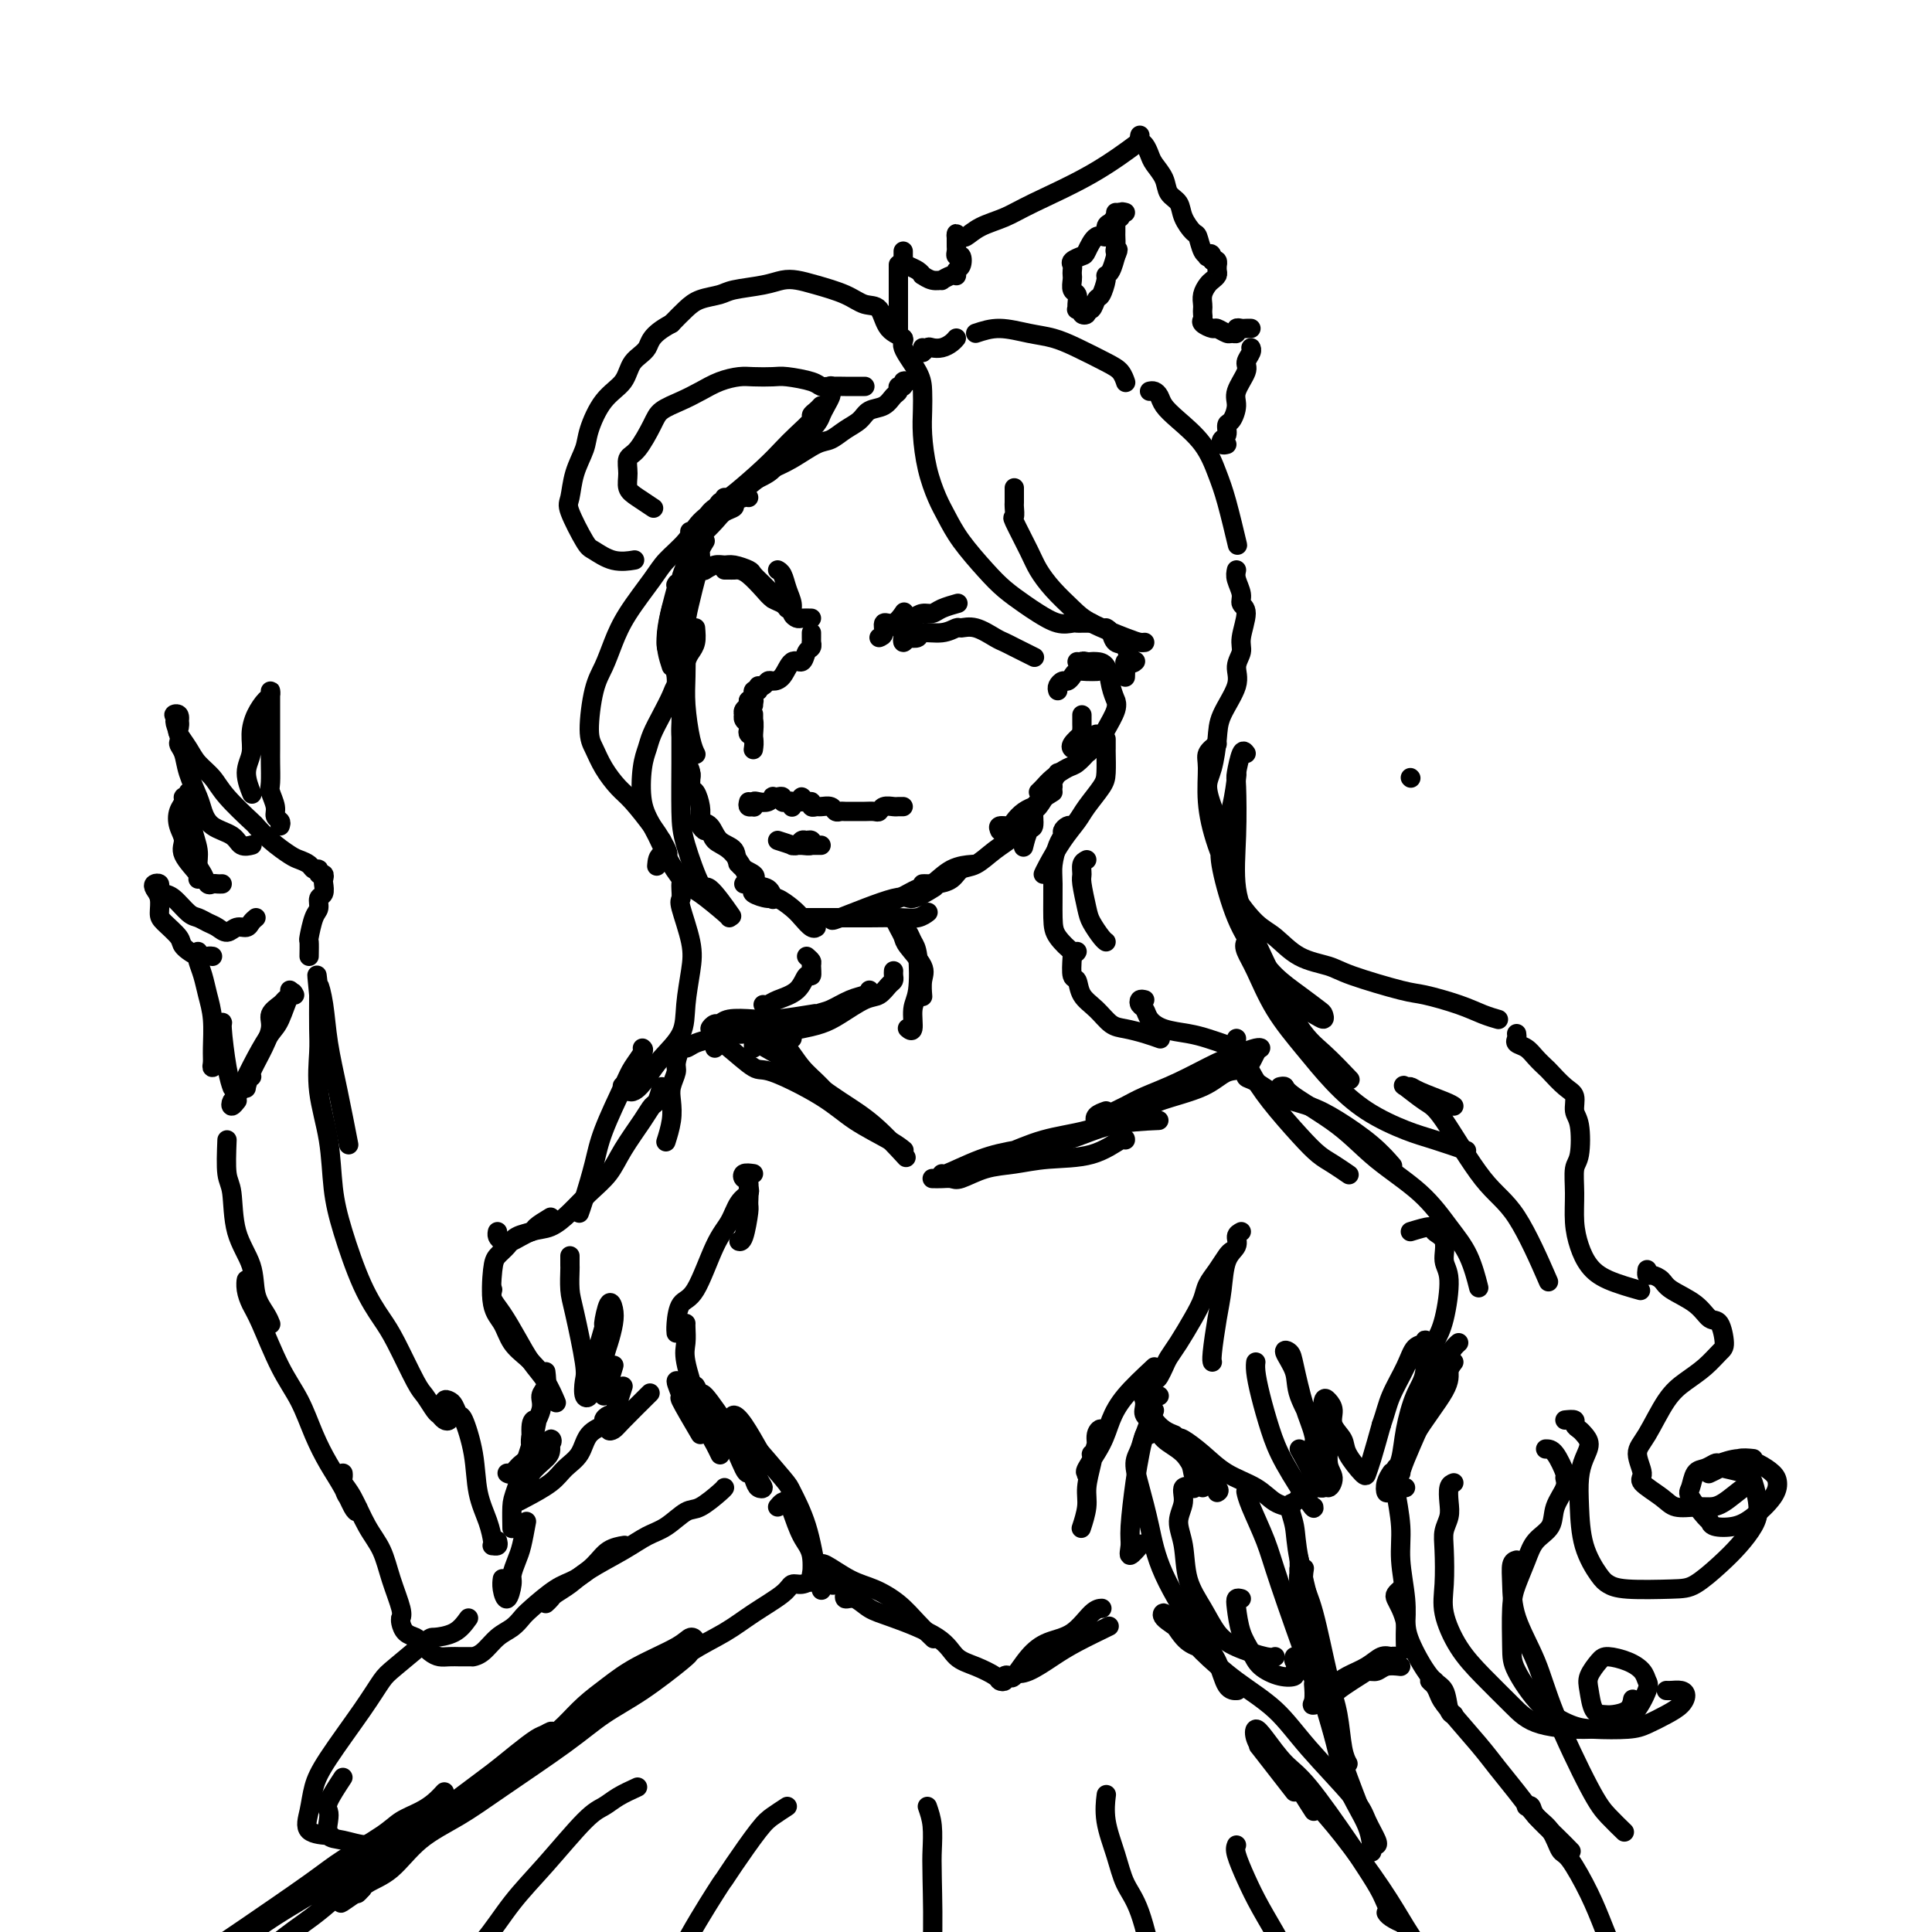 <svg viewBox='0 0 400 400' version='1.1' xmlns='http://www.w3.org/2000/svg' xmlns:xlink='http://www.w3.org/1999/xlink'><g fill='none' stroke='rgb(0,0,0)' stroke-width='4' stroke-linecap='round' stroke-linejoin='round'><path d='M172,80c0.006,-0.096 0.013,-0.191 0,0c-0.013,0.191 -0.044,0.670 0,1c0.044,0.330 0.163,0.511 0,1c-0.163,0.489 -0.607,1.285 -1,2c-0.393,0.715 -0.733,1.348 -1,2c-0.267,0.652 -0.461,1.324 -2,3c-1.539,1.676 -4.423,4.356 -6,6c-1.577,1.644 -1.848,2.250 -3,3c-1.152,0.750 -3.186,1.643 -4,2c-0.814,0.357 -0.407,0.179 0,0'/><path d='M170,84c-0.290,0.320 -0.580,0.641 -1,1c-0.420,0.359 -0.969,0.757 -1,1c-0.031,0.243 0.456,0.330 0,1c-0.456,0.670 -1.855,1.921 -3,3c-1.145,1.079 -2.035,1.984 -3,3c-0.965,1.016 -2.003,2.143 -4,4c-1.997,1.857 -4.952,4.445 -7,6c-2.048,1.555 -3.188,2.077 -4,3c-0.812,0.923 -1.296,2.249 -2,3c-0.704,0.751 -1.630,0.929 -2,1c-0.370,0.071 -0.185,0.036 0,0'/><path d='M155,103c-0.183,-0.088 -0.365,-0.176 -1,0c-0.635,0.176 -1.721,0.617 -2,1c-0.279,0.383 0.249,0.706 0,1c-0.249,0.294 -1.274,0.557 -2,1c-0.726,0.443 -1.154,1.067 -2,2c-0.846,0.933 -2.111,2.176 -3,3c-0.889,0.824 -1.401,1.230 -2,3c-0.599,1.770 -1.285,4.905 -2,7c-0.715,2.095 -1.460,3.149 -2,5c-0.540,1.851 -0.876,4.498 -1,6c-0.124,1.502 -0.035,1.858 0,2c0.035,0.142 0.018,0.071 0,0'/><path d='M139,138c-0.649,-1.970 -1.298,-3.940 -1,-7c0.298,-3.060 1.542,-7.208 2,-9c0.458,-1.792 0.131,-1.226 0,-1c-0.131,0.226 -0.065,0.113 0,0'/><path d='M150,103c0.087,0.480 0.174,0.960 0,1c-0.174,0.040 -0.610,-0.360 -1,0c-0.390,0.360 -0.734,1.481 -1,2c-0.266,0.519 -0.452,0.435 -1,1c-0.548,0.565 -1.457,1.777 -2,3c-0.543,1.223 -0.719,2.456 -1,3c-0.281,0.544 -0.666,0.400 -1,1c-0.334,0.600 -0.616,1.945 -1,3c-0.384,1.055 -0.869,1.820 -1,3c-0.131,1.180 0.093,2.774 0,4c-0.093,1.226 -0.504,2.085 -1,4c-0.496,1.915 -1.076,4.887 -1,7c0.076,2.113 0.808,3.368 1,5c0.192,1.632 -0.155,3.641 0,5c0.155,1.359 0.812,2.066 1,3c0.188,0.934 -0.093,2.093 0,4c0.093,1.907 0.561,4.563 1,6c0.439,1.437 0.849,1.656 1,2c0.151,0.344 0.043,0.813 0,1c-0.043,0.187 -0.022,0.094 0,0'/><path d='M142,158c0.445,0.515 0.890,1.031 1,2c0.110,0.969 -0.114,2.393 0,3c0.114,0.607 0.566,0.397 1,1c0.434,0.603 0.848,2.017 1,3c0.152,0.983 0.041,1.534 0,2c-0.041,0.466 -0.012,0.847 0,1c0.012,0.153 0.006,0.076 0,0'/><path d='M145,168c0.051,0.318 0.102,0.636 0,1c-0.102,0.364 -0.356,0.772 0,1c0.356,0.228 1.322,0.274 2,1c0.678,0.726 1.068,2.132 2,3c0.932,0.868 2.406,1.197 3,2c0.594,0.803 0.310,2.078 1,3c0.690,0.922 2.356,1.490 3,2c0.644,0.510 0.265,0.961 0,1c-0.265,0.039 -0.418,-0.336 -1,-1c-0.582,-0.664 -1.595,-1.618 -2,-2c-0.405,-0.382 -0.203,-0.191 0,0'/><path d='M145,171c0.321,0.474 0.642,0.948 1,1c0.358,0.052 0.752,-0.319 1,0c0.248,0.319 0.350,1.327 1,2c0.650,0.673 1.849,1.011 3,2c1.151,0.989 2.256,2.630 3,4c0.744,1.370 1.127,2.470 2,3c0.873,0.530 2.235,0.489 3,1c0.765,0.511 0.933,1.575 1,2c0.067,0.425 0.034,0.213 0,0'/><path d='M154,183c0.288,-0.092 0.576,-0.184 1,0c0.424,0.184 0.985,0.644 1,1c0.015,0.356 -0.516,0.609 0,1c0.516,0.391 2.078,0.921 3,1c0.922,0.079 1.203,-0.294 2,0c0.797,0.294 2.108,1.256 3,2c0.892,0.744 1.363,1.272 2,2c0.637,0.728 1.441,1.658 2,2c0.559,0.342 0.874,0.098 1,0c0.126,-0.098 0.063,-0.049 0,0'/><path d='M167,190c0.230,0.000 0.460,0.000 1,0c0.540,-0.000 1.389,-0.000 2,0c0.611,0.000 0.982,0.001 2,0c1.018,-0.001 2.683,-0.004 4,0c1.317,0.004 2.287,0.015 4,0c1.713,-0.015 4.171,-0.056 6,0c1.829,0.056 3.031,0.207 4,0c0.969,-0.207 1.705,-0.774 2,-1c0.295,-0.226 0.147,-0.113 0,0'/><path d='M173,190c-0.734,0.469 -1.467,0.938 1,0c2.467,-0.938 8.136,-3.282 11,-4c2.864,-0.718 2.925,0.191 4,0c1.075,-0.191 3.164,-1.483 4,-2c0.836,-0.517 0.418,-0.258 0,0'/><path d='M182,189c0.486,-0.324 0.972,-0.648 1,-1c0.028,-0.352 -0.402,-0.732 0,-1c0.402,-0.268 1.635,-0.426 3,-1c1.365,-0.574 2.860,-1.565 4,-2c1.140,-0.435 1.924,-0.312 3,-1c1.076,-0.688 2.444,-2.185 4,-3c1.556,-0.815 3.302,-0.947 4,-1c0.698,-0.053 0.349,-0.026 0,0'/><path d='M191,183c0.276,-0.015 0.551,-0.030 1,0c0.449,0.030 1.070,0.104 2,0c0.930,-0.104 2.168,-0.387 3,-1c0.832,-0.613 1.256,-1.555 2,-2c0.744,-0.445 1.807,-0.393 3,-1c1.193,-0.607 2.516,-1.874 4,-3c1.484,-1.126 3.130,-2.111 4,-3c0.870,-0.889 0.963,-1.683 1,-2c0.037,-0.317 0.019,-0.159 0,0'/><path d='M207,172c-0.208,-0.439 -0.416,-0.878 0,-1c0.416,-0.122 1.457,0.072 2,0c0.543,-0.072 0.589,-0.411 1,-1c0.411,-0.589 1.188,-1.428 2,-2c0.812,-0.572 1.661,-0.878 2,-1c0.339,-0.122 0.170,-0.061 0,0'/><path d='M219,143c-0.090,-0.303 -0.179,-0.607 0,-1c0.179,-0.393 0.628,-0.876 1,-1c0.372,-0.124 0.667,0.110 1,0c0.333,-0.110 0.702,-0.565 1,-1c0.298,-0.435 0.523,-0.848 1,-1c0.477,-0.152 1.205,-0.041 2,0c0.795,0.041 1.656,0.012 2,0c0.344,-0.012 0.172,-0.006 0,0'/><path d='M223,137c0.446,0.536 0.892,1.072 1,1c0.108,-0.072 -0.122,-0.751 0,-1c0.122,-0.249 0.596,-0.069 1,0c0.404,0.069 0.739,0.026 1,0c0.261,-0.026 0.448,-0.036 1,0c0.552,0.036 1.470,0.119 2,1c0.530,0.881 0.671,2.561 1,4c0.329,1.439 0.846,2.637 1,3c0.154,0.363 -0.053,-0.109 0,0c0.053,0.109 0.368,0.800 0,2c-0.368,1.200 -1.418,2.909 -2,4c-0.582,1.091 -0.695,1.563 -1,2c-0.305,0.437 -0.801,0.839 -1,1c-0.199,0.161 -0.099,0.080 0,0'/><path d='M224,148c0.001,0.331 0.002,0.661 0,1c-0.002,0.339 -0.008,0.686 0,1c0.008,0.314 0.030,0.596 0,1c-0.030,0.404 -0.113,0.932 0,1c0.113,0.068 0.422,-0.322 0,0c-0.422,0.322 -1.575,1.356 -2,2c-0.425,0.644 -0.121,0.898 0,1c0.121,0.102 0.061,0.051 0,0'/><path d='M227,152c-0.296,1.140 -0.592,2.279 -1,3c-0.408,0.721 -0.928,1.022 -1,1c-0.072,-0.022 0.304,-0.367 0,0c-0.304,0.367 -1.286,1.447 -2,2c-0.714,0.553 -1.158,0.579 -2,1c-0.842,0.421 -2.081,1.237 -3,2c-0.919,0.763 -1.517,1.475 -2,2c-0.483,0.525 -0.852,0.864 -1,1c-0.148,0.136 -0.074,0.068 0,0'/><path d='M219,160c-0.439,0.739 -0.878,1.478 -1,2c-0.122,0.522 0.072,0.827 0,1c-0.072,0.173 -0.412,0.215 -1,1c-0.588,0.785 -1.426,2.314 -2,3c-0.574,0.686 -0.885,0.531 -1,1c-0.115,0.469 -0.033,1.563 0,2c0.033,0.437 0.016,0.219 0,0'/><path d='M218,164c-1.149,0.708 -2.297,1.416 -3,2c-0.703,0.584 -0.959,1.043 -1,2c-0.041,0.957 0.133,2.411 0,3c-0.133,0.589 -0.574,0.312 -1,1c-0.426,0.688 -0.836,2.339 -1,3c-0.164,0.661 -0.082,0.330 0,0'/><path d='M226,129c-0.745,-0.004 -1.491,-0.007 -2,0c-0.509,0.007 -0.782,0.025 -1,0c-0.218,-0.025 -0.382,-0.092 -1,0c-0.618,0.092 -1.689,0.344 -3,0c-1.311,-0.344 -2.861,-1.284 -4,-2c-1.139,-0.716 -1.866,-1.209 -3,-2c-1.134,-0.791 -2.674,-1.879 -4,-3c-1.326,-1.121 -2.439,-2.275 -4,-4c-1.561,-1.725 -3.571,-4.022 -5,-6c-1.429,-1.978 -2.278,-3.638 -3,-5c-0.722,-1.362 -1.318,-2.426 -2,-4c-0.682,-1.574 -1.451,-3.658 -2,-6c-0.549,-2.342 -0.877,-4.942 -1,-7c-0.123,-2.058 -0.041,-3.573 0,-5c0.041,-1.427 0.039,-2.764 0,-4c-0.039,-1.236 -0.117,-2.370 -1,-4c-0.883,-1.630 -2.571,-3.756 -3,-5c-0.429,-1.244 0.401,-1.607 0,-2c-0.401,-0.393 -2.032,-0.816 -3,-2c-0.968,-1.184 -1.274,-3.130 -2,-4c-0.726,-0.870 -1.874,-0.665 -3,-1c-1.126,-0.335 -2.231,-1.211 -4,-2c-1.769,-0.789 -4.204,-1.490 -6,-2c-1.796,-0.510 -2.955,-0.827 -4,-1c-1.045,-0.173 -1.977,-0.202 -3,0c-1.023,0.202 -2.136,0.634 -4,1c-1.864,0.366 -4.480,0.667 -6,1c-1.520,0.333 -1.943,0.697 -3,1c-1.057,0.303 -2.746,0.543 -4,1c-1.254,0.457 -2.073,1.131 -3,2c-0.927,0.869 -1.964,1.935 -3,3'/><path d='M139,67c-4.527,2.396 -4.344,3.887 -5,5c-0.656,1.113 -2.149,1.847 -3,3c-0.851,1.153 -1.058,2.726 -2,4c-0.942,1.274 -2.620,2.250 -4,4c-1.380,1.750 -2.464,4.275 -3,6c-0.536,1.725 -0.526,2.651 -1,4c-0.474,1.349 -1.433,3.120 -2,5c-0.567,1.880 -0.743,3.870 -1,5c-0.257,1.130 -0.594,1.399 0,3c0.594,1.601 2.118,4.534 3,6c0.882,1.466 1.123,1.465 2,2c0.877,0.535 2.390,1.606 4,2c1.610,0.394 3.317,0.113 4,0c0.683,-0.113 0.341,-0.056 0,0'/><path d='M179,80c0.055,-0.000 0.110,-0.000 0,0c-0.110,0.000 -0.386,0.001 -1,0c-0.614,-0.001 -1.565,-0.003 -2,0c-0.435,0.003 -0.354,0.011 -1,0c-0.646,-0.011 -2.020,-0.041 -3,0c-0.980,0.041 -1.568,0.155 -2,0c-0.432,-0.155 -0.709,-0.578 -2,-1c-1.291,-0.422 -3.598,-0.843 -5,-1c-1.402,-0.157 -1.901,-0.050 -3,0c-1.099,0.050 -2.800,0.044 -4,0c-1.200,-0.044 -1.901,-0.125 -3,0c-1.099,0.125 -2.597,0.457 -4,1c-1.403,0.543 -2.711,1.298 -4,2c-1.289,0.702 -2.560,1.352 -4,2c-1.440,0.648 -3.051,1.292 -4,2c-0.949,0.708 -1.236,1.478 -2,3c-0.764,1.522 -2.004,3.797 -3,5c-0.996,1.203 -1.748,1.335 -2,2c-0.252,0.665 -0.004,1.863 0,3c0.004,1.137 -0.236,2.212 0,3c0.236,0.788 0.948,1.289 2,2c1.052,0.711 2.443,1.632 3,2c0.557,0.368 0.278,0.184 0,0'/><path d='M191,72c-0.095,0.534 -0.191,1.069 0,1c0.191,-0.069 0.668,-0.740 1,-1c0.332,-0.260 0.520,-0.108 1,0c0.480,0.108 1.252,0.173 2,0c0.748,-0.173 1.471,-0.585 2,-1c0.529,-0.415 0.866,-0.833 1,-1c0.134,-0.167 0.067,-0.084 0,0'/><path d='M202,69c1.556,-0.516 3.113,-1.032 5,-1c1.887,0.032 4.106,0.613 6,1c1.894,0.387 3.464,0.580 5,1c1.536,0.420 3.039,1.065 5,2c1.961,0.935 4.381,2.158 6,3c1.619,0.842 2.436,1.304 3,2c0.564,0.696 0.875,1.628 1,2c0.125,0.372 0.062,0.186 0,0'/><path d='M210,101c0.006,1.218 0.011,2.437 0,3c-0.011,0.563 -0.040,0.471 0,1c0.040,0.529 0.148,1.680 0,2c-0.148,0.320 -0.553,-0.193 0,1c0.553,1.193 2.062,4.090 3,6c0.938,1.910 1.305,2.834 2,4c0.695,1.166 1.720,2.575 3,4c1.280,1.425 2.816,2.865 4,4c1.184,1.135 2.016,1.964 4,3c1.984,1.036 5.119,2.278 7,3c1.881,0.722 2.506,0.925 3,1c0.494,0.075 0.855,0.021 1,0c0.145,-0.021 0.072,-0.011 0,0'/><path d='M229,130c0.364,0.202 0.728,0.404 1,1c0.272,0.596 0.451,1.585 1,2c0.549,0.415 1.467,0.256 2,1c0.533,0.744 0.682,2.393 1,3c0.318,0.607 0.805,0.174 1,0c0.195,-0.174 0.097,-0.087 0,0'/><path d='M238,81c0.325,-0.069 0.649,-0.138 1,0c0.351,0.138 0.727,0.483 1,1c0.273,0.517 0.443,1.207 1,2c0.557,0.793 1.502,1.688 3,3c1.498,1.312 3.551,3.039 5,5c1.449,1.961 2.296,4.154 3,6c0.704,1.846 1.267,3.343 2,6c0.733,2.657 1.638,6.473 2,8c0.362,1.527 0.181,0.763 0,0'/><path d='M256,118c-0.124,0.559 -0.247,1.119 0,2c0.247,0.881 0.866,2.084 1,3c0.134,0.916 -0.217,1.547 0,2c0.217,0.453 1.003,0.730 1,2c-0.003,1.270 -0.796,3.532 -1,5c-0.204,1.468 0.181,2.140 0,3c-0.181,0.860 -0.927,1.907 -1,3c-0.073,1.093 0.526,2.234 0,4c-0.526,1.766 -2.176,4.159 -3,6c-0.824,1.841 -0.823,3.132 -1,5c-0.177,1.868 -0.532,4.315 -1,6c-0.468,1.685 -1.049,2.607 -1,4c0.049,1.393 0.728,3.255 1,4c0.272,0.745 0.136,0.372 0,0'/><path d='M255,172c-0.430,1.074 -0.861,2.147 -1,3c-0.139,0.853 0.013,1.485 0,2c-0.013,0.515 -0.192,0.912 0,2c0.192,1.088 0.755,2.865 1,4c0.245,1.135 0.173,1.627 1,3c0.827,1.373 2.553,3.626 4,5c1.447,1.374 2.614,1.867 4,3c1.386,1.133 2.990,2.905 5,4c2.010,1.095 4.428,1.515 6,2c1.572,0.485 2.300,1.037 5,2c2.700,0.963 7.372,2.339 10,3c2.628,0.661 3.213,0.608 5,1c1.787,0.392 4.778,1.229 7,2c2.222,0.771 3.675,1.477 5,2c1.325,0.523 2.521,0.864 3,1c0.479,0.136 0.239,0.068 0,0'/><path d='M314,214c0.049,0.328 0.097,0.655 0,1c-0.097,0.345 -0.340,0.706 0,1c0.340,0.294 1.263,0.519 2,1c0.737,0.481 1.287,1.216 2,2c0.713,0.784 1.587,1.617 2,2c0.413,0.383 0.363,0.315 1,1c0.637,0.685 1.962,2.123 3,3c1.038,0.877 1.791,1.191 2,2c0.209,0.809 -0.126,2.111 0,3c0.126,0.889 0.713,1.363 1,3c0.287,1.637 0.276,4.436 0,6c-0.276,1.564 -0.815,1.892 -1,3c-0.185,1.108 -0.016,2.996 0,5c0.016,2.004 -0.121,4.124 0,6c0.121,1.876 0.499,3.508 1,5c0.501,1.492 1.124,2.843 2,4c0.876,1.157 2.005,2.119 4,3c1.995,0.881 4.856,1.680 6,2c1.144,0.320 0.572,0.160 0,0'/><path d='M186,69c0.000,0.502 0.000,1.004 0,1c0.000,-0.004 0.000,-0.515 0,-1c0.000,-0.485 0.000,-0.945 0,-1c0.000,-0.055 0.000,0.295 0,0c0.000,-0.295 0.000,-1.235 0,-2c0.000,-0.765 0.000,-1.356 0,-2c0.000,-0.644 0.000,-1.343 0,-2c0.000,-0.657 0.000,-1.273 0,-2c0.000,-0.727 0.000,-1.566 0,-2c0.000,-0.434 0.000,-0.463 0,-1c0.000,-0.537 0.000,-1.582 0,-2c0.000,-0.418 0.000,-0.209 0,0'/><path d='M187,53c0.001,-0.542 0.002,-1.085 0,-1c-0.002,0.085 -0.008,0.796 0,1c0.008,0.204 0.031,-0.099 0,0c-0.031,0.099 -0.115,0.600 0,1c0.115,0.400 0.428,0.700 1,1c0.572,0.300 1.401,0.602 2,1c0.599,0.398 0.968,0.892 1,1c0.032,0.108 -0.272,-0.171 0,0c0.272,0.171 1.120,0.792 2,1c0.880,0.208 1.791,0.003 2,0c0.209,-0.003 -0.283,0.196 0,0c0.283,-0.196 1.343,-0.788 2,-1c0.657,-0.212 0.912,-0.044 1,0c0.088,0.044 0.011,-0.034 0,0c-0.011,0.034 0.046,0.182 0,0c-0.046,-0.182 -0.194,-0.693 0,-1c0.194,-0.307 0.732,-0.411 1,-1c0.268,-0.589 0.268,-1.663 0,-2c-0.268,-0.337 -0.804,0.064 -1,0c-0.196,-0.064 -0.053,-0.595 0,-1c0.053,-0.405 0.014,-0.686 0,-1c-0.014,-0.314 -0.004,-0.661 0,-1c0.004,-0.339 0.002,-0.669 0,-1'/><path d='M198,49c0.102,-1.231 -0.143,-0.307 0,0c0.143,0.307 0.674,-0.001 1,0c0.326,0.001 0.445,0.313 1,0c0.555,-0.313 1.544,-1.251 3,-2c1.456,-0.749 3.379,-1.308 5,-2c1.621,-0.692 2.940,-1.515 6,-3c3.060,-1.485 7.862,-3.631 12,-6c4.138,-2.369 7.611,-4.963 9,-6c1.389,-1.037 0.695,-0.519 0,0'/><path d='M254,92c-0.391,0.098 -0.782,0.197 -1,0c-0.218,-0.197 -0.264,-0.689 0,-1c0.264,-0.311 0.839,-0.441 1,-1c0.161,-0.559 -0.093,-1.547 0,-2c0.093,-0.453 0.532,-0.372 1,-1c0.468,-0.628 0.966,-1.965 1,-3c0.034,-1.035 -0.397,-1.770 0,-3c0.397,-1.230 1.623,-2.957 2,-4c0.377,-1.043 -0.095,-1.403 0,-2c0.095,-0.597 0.756,-1.430 1,-2c0.244,-0.570 0.070,-0.877 0,-1c-0.070,-0.123 -0.035,-0.061 0,0'/><path d='M259,68c-0.342,-0.008 -0.683,-0.017 -1,0c-0.317,0.017 -0.609,0.058 -1,0c-0.391,-0.058 -0.882,-0.216 -1,0c-0.118,0.216 0.139,0.805 0,1c-0.139,0.195 -0.672,-0.003 -1,0c-0.328,0.003 -0.452,0.208 -1,0c-0.548,-0.208 -1.520,-0.829 -2,-1c-0.480,-0.171 -0.468,0.109 -1,0c-0.532,-0.109 -1.606,-0.606 -2,-1c-0.394,-0.394 -0.106,-0.686 0,-1c0.106,-0.314 0.032,-0.651 0,-1c-0.032,-0.349 -0.020,-0.709 0,-1c0.020,-0.291 0.048,-0.512 0,-1c-0.048,-0.488 -0.170,-1.244 0,-2c0.170,-0.756 0.634,-1.513 1,-2c0.366,-0.487 0.634,-0.704 1,-1c0.366,-0.296 0.831,-0.672 1,-1c0.169,-0.328 0.043,-0.610 0,-1c-0.043,-0.390 -0.001,-0.888 0,-1c0.001,-0.112 -0.038,0.162 0,0c0.038,-0.162 0.154,-0.761 0,-1c-0.154,-0.239 -0.577,-0.120 -1,0'/><path d='M251,54c0.070,-2.241 -0.754,-1.344 -1,-1c-0.246,0.344 0.085,0.136 0,0c-0.085,-0.136 -0.585,-0.200 -1,-1c-0.415,-0.800 -0.745,-2.335 -1,-3c-0.255,-0.665 -0.434,-0.460 -1,-1c-0.566,-0.540 -1.517,-1.825 -2,-3c-0.483,-1.175 -0.497,-2.240 -1,-3c-0.503,-0.760 -1.497,-1.216 -2,-2c-0.503,-0.784 -0.517,-1.898 -1,-3c-0.483,-1.102 -1.436,-2.194 -2,-3c-0.564,-0.806 -0.740,-1.326 -1,-2c-0.260,-0.674 -0.606,-1.500 -1,-2c-0.394,-0.500 -0.837,-0.673 -1,-1c-0.163,-0.327 -0.047,-0.808 0,-1c0.047,-0.192 0.023,-0.096 0,0'/><path d='M233,44c-0.447,-0.120 -0.895,-0.241 -1,0c-0.105,0.241 0.131,0.843 0,1c-0.131,0.157 -0.629,-0.133 -1,0c-0.371,0.133 -0.614,0.687 -1,1c-0.386,0.313 -0.914,0.384 -1,1c-0.086,0.616 0.271,1.776 0,2c-0.271,0.224 -1.169,-0.487 -2,0c-0.831,0.487 -1.596,2.172 -2,3c-0.404,0.828 -0.448,0.800 -1,1c-0.552,0.200 -1.612,0.630 -2,1c-0.388,0.370 -0.105,0.681 0,1c0.105,0.319 0.032,0.648 0,1c-0.032,0.352 -0.023,0.728 0,1c0.023,0.272 0.059,0.441 0,1c-0.059,0.559 -0.213,1.509 0,2c0.213,0.491 0.793,0.523 1,1c0.207,0.477 0.040,1.399 0,2c-0.040,0.601 0.046,0.880 0,1c-0.046,0.120 -0.223,0.080 0,0c0.223,-0.080 0.847,-0.202 1,0c0.153,0.202 -0.166,0.726 0,1c0.166,0.274 0.818,0.297 1,0c0.182,-0.297 -0.105,-0.913 0,-1c0.105,-0.087 0.602,0.355 1,0c0.398,-0.355 0.698,-1.507 1,-2c0.302,-0.493 0.606,-0.325 1,-1c0.394,-0.675 0.876,-2.192 1,-3c0.124,-0.808 -0.111,-0.907 0,-1c0.111,-0.093 0.568,-0.179 1,-1c0.432,-0.821 0.838,-2.377 1,-3c0.162,-0.623 0.081,-0.311 0,0'/><path d='M231,53c0.928,-2.054 0.249,-1.188 0,-1c-0.249,0.188 -0.067,-0.304 0,-1c0.067,-0.696 0.018,-1.598 0,-2c-0.018,-0.402 -0.005,-0.304 0,-1c0.005,-0.696 0.001,-2.187 0,-3c-0.001,-0.813 -0.000,-0.946 0,-1c0.000,-0.054 0.000,-0.027 0,0'/><path d='M188,79c-0.454,-0.120 -0.909,-0.241 -1,0c-0.091,0.241 0.181,0.842 0,1c-0.181,0.158 -0.815,-0.127 -1,0c-0.185,0.127 0.078,0.667 0,1c-0.078,0.333 -0.499,0.459 -1,1c-0.501,0.541 -1.082,1.497 -2,2c-0.918,0.503 -2.172,0.553 -3,1c-0.828,0.447 -1.228,1.292 -2,2c-0.772,0.708 -1.915,1.278 -3,2c-1.085,0.722 -2.112,1.595 -3,2c-0.888,0.405 -1.638,0.343 -3,1c-1.362,0.657 -3.336,2.034 -5,3c-1.664,0.966 -3.019,1.521 -4,2c-0.981,0.479 -1.587,0.882 -3,2c-1.413,1.118 -3.632,2.949 -5,4c-1.368,1.051 -1.887,1.320 -3,2c-1.113,0.680 -2.822,1.769 -4,3c-1.178,1.231 -1.824,2.604 -3,4c-1.176,1.396 -2.881,2.817 -4,4c-1.119,1.183 -1.651,2.129 -3,4c-1.349,1.871 -3.515,4.668 -5,7c-1.485,2.332 -2.290,4.198 -3,6c-0.710,1.802 -1.323,3.538 -2,5c-0.677,1.462 -1.416,2.650 -2,5c-0.584,2.350 -1.014,5.862 -1,8c0.014,2.138 0.472,2.901 1,4c0.528,1.099 1.125,2.535 2,4c0.875,1.465 2.028,2.960 3,4c0.972,1.040 1.762,1.626 3,3c1.238,1.374 2.925,3.535 4,5c1.075,1.465 1.537,2.232 2,3'/><path d='M137,174c2.381,4.119 0.833,2.917 0,3c-0.833,0.083 -0.952,1.452 -1,2c-0.048,0.548 -0.024,0.274 0,0'/><path d='M234,136c0.113,0.437 0.226,0.874 0,1c-0.226,0.126 -0.793,-0.059 -1,0c-0.207,0.059 -0.056,0.362 0,1c0.056,0.638 0.016,1.611 0,2c-0.016,0.389 -0.008,0.195 0,0'/><path d='M182,132c0.467,-0.180 0.935,-0.360 1,-1c0.065,-0.640 -0.271,-1.738 0,-2c0.271,-0.262 1.150,0.314 2,0c0.850,-0.314 1.671,-1.518 2,-2c0.329,-0.482 0.164,-0.241 0,0'/><path d='M186,130c-0.065,-0.444 -0.130,-0.889 0,-1c0.130,-0.111 0.456,0.111 1,0c0.544,-0.111 1.306,-0.555 2,-1c0.694,-0.445 1.321,-0.890 2,-1c0.679,-0.110 1.409,0.115 2,0c0.591,-0.115 1.044,-0.569 2,-1c0.956,-0.431 2.416,-0.837 3,-1c0.584,-0.163 0.292,-0.081 0,0'/><path d='M188,132c-0.408,0.534 -0.817,1.067 -1,1c-0.183,-0.067 -0.142,-0.735 0,-1c0.142,-0.265 0.385,-0.127 1,0c0.615,0.127 1.602,0.245 2,0c0.398,-0.245 0.205,-0.852 1,-1c0.795,-0.148 2.577,0.163 4,0c1.423,-0.163 2.489,-0.801 3,-1c0.511,-0.199 0.469,0.041 1,0c0.531,-0.041 1.636,-0.362 3,0c1.364,0.362 2.986,1.407 4,2c1.014,0.593 1.421,0.733 2,1c0.579,0.267 1.330,0.659 2,1c0.670,0.341 1.257,0.630 2,1c0.743,0.370 1.641,0.820 2,1c0.359,0.180 0.180,0.090 0,0'/><path d='M168,128c-0.764,-0.019 -1.528,-0.038 -2,0c-0.472,0.038 -0.651,0.133 -1,0c-0.349,-0.133 -0.868,-0.495 -1,-1c-0.132,-0.505 0.122,-1.155 0,-2c-0.122,-0.845 -0.620,-1.886 -1,-3c-0.380,-1.114 -0.641,-2.300 -1,-3c-0.359,-0.700 -0.817,-0.914 -1,-1c-0.183,-0.086 -0.092,-0.043 0,0'/><path d='M160,124c0.098,-0.325 0.197,-0.650 0,-1c-0.197,-0.350 -0.689,-0.725 -1,-1c-0.311,-0.275 -0.439,-0.452 -1,-1c-0.561,-0.548 -1.553,-1.468 -2,-2c-0.447,-0.532 -0.348,-0.675 -1,-1c-0.652,-0.325 -2.056,-0.833 -3,-1c-0.944,-0.167 -1.428,0.007 -2,0c-0.572,-0.007 -1.231,-0.194 -2,0c-0.769,0.194 -1.648,0.770 -2,1c-0.352,0.230 -0.176,0.115 0,0'/><path d='M150,118c0.448,0.001 0.895,0.001 1,0c0.105,-0.001 -0.134,-0.005 0,0c0.134,0.005 0.640,0.018 1,0c0.360,-0.018 0.572,-0.069 1,0c0.428,0.069 1.071,0.257 2,1c0.929,0.743 2.144,2.042 3,3c0.856,0.958 1.353,1.576 2,2c0.647,0.424 1.443,0.652 2,1c0.557,0.348 0.873,0.814 1,1c0.127,0.186 0.063,0.093 0,0'/><path d='M168,131c-0.002,0.302 -0.004,0.604 0,1c0.004,0.396 0.013,0.885 0,1c-0.013,0.115 -0.048,-0.144 0,0c0.048,0.144 0.179,0.690 0,1c-0.179,0.310 -0.668,0.385 -1,1c-0.332,0.615 -0.509,1.772 -1,2c-0.491,0.228 -1.297,-0.471 -2,0c-0.703,0.471 -1.302,2.112 -2,3c-0.698,0.888 -1.494,1.022 -2,1c-0.506,-0.022 -0.723,-0.202 -1,0c-0.277,0.202 -0.613,0.785 -1,1c-0.387,0.215 -0.825,0.061 -1,0c-0.175,-0.061 -0.088,-0.031 0,0'/><path d='M157,143c-0.425,-0.083 -0.850,-0.167 -1,0c-0.150,0.167 -0.025,0.584 0,1c0.025,0.416 -0.050,0.832 0,1c0.050,0.168 0.223,0.087 0,0c-0.223,-0.087 -0.844,-0.182 -1,0c-0.156,0.182 0.153,0.640 0,1c-0.153,0.360 -0.769,0.621 -1,1c-0.231,0.379 -0.076,0.875 0,1c0.076,0.125 0.072,-0.121 0,0c-0.072,0.121 -0.212,0.609 0,1c0.212,0.391 0.775,0.687 1,1c0.225,0.313 0.113,0.645 0,1c-0.113,0.355 -0.226,0.734 0,1c0.226,0.266 0.792,0.418 1,1c0.208,0.582 0.060,1.595 0,2c-0.060,0.405 -0.030,0.203 0,0'/><path d='M156,146c-0.420,-0.513 -0.841,-1.026 -1,-1c-0.159,0.026 -0.057,0.591 0,1c0.057,0.409 0.068,0.661 0,1c-0.068,0.339 -0.214,0.766 0,1c0.214,0.234 0.789,0.274 1,1c0.211,0.726 0.056,2.136 0,3c-0.056,0.864 -0.015,1.180 0,1c0.015,-0.180 0.004,-0.858 0,-1c-0.004,-0.142 -0.001,0.251 0,0c0.001,-0.251 0.000,-1.144 0,-2c-0.000,-0.856 -0.000,-1.673 0,-2c0.000,-0.327 0.000,-0.163 0,0'/><path d='M155,166c-0.112,0.431 -0.224,0.861 0,1c0.224,0.139 0.785,-0.014 1,0c0.215,0.014 0.086,0.196 0,0c-0.086,-0.196 -0.129,-0.771 0,-1c0.129,-0.229 0.430,-0.114 1,0c0.570,0.114 1.411,0.226 2,0c0.589,-0.226 0.928,-0.789 1,-1c0.072,-0.211 -0.121,-0.070 0,0c0.121,0.070 0.558,0.070 1,0c0.442,-0.070 0.889,-0.211 1,0c0.111,0.211 -0.114,0.775 0,1c0.114,0.225 0.566,0.113 1,0c0.434,-0.113 0.848,-0.226 1,0c0.152,0.226 0.041,0.792 0,1c-0.041,0.208 -0.012,0.060 0,0c0.012,-0.060 0.006,-0.030 0,0'/><path d='M166,166c-0.081,-0.544 -0.162,-1.088 0,-1c0.162,0.088 0.567,0.808 1,1c0.433,0.192 0.893,-0.146 1,0c0.107,0.146 -0.140,0.775 0,1c0.140,0.225 0.668,0.046 1,0c0.332,-0.046 0.469,0.040 1,0c0.531,-0.040 1.455,-0.207 2,0c0.545,0.207 0.712,0.788 1,1c0.288,0.212 0.697,0.057 1,0c0.303,-0.057 0.501,-0.014 1,0c0.499,0.014 1.298,0.000 2,0c0.702,-0.000 1.305,0.014 2,0c0.695,-0.014 1.481,-0.056 2,0c0.519,0.056 0.770,0.211 1,0c0.230,-0.211 0.440,-0.789 1,-1c0.560,-0.211 1.470,-0.057 2,0c0.530,0.057 0.681,0.015 1,0c0.319,-0.015 0.805,-0.004 1,0c0.195,0.004 0.097,0.002 0,0'/><path d='M161,174c1.313,0.420 2.626,0.841 3,1c0.374,0.159 -0.190,0.057 0,0c0.190,-0.057 1.134,-0.069 2,0c0.866,0.069 1.655,0.218 2,0c0.345,-0.218 0.247,-0.805 0,-1c-0.247,-0.195 -0.641,0.000 -1,0c-0.359,-0.000 -0.682,-0.196 -1,0c-0.318,0.196 -0.629,0.785 -1,1c-0.371,0.215 -0.800,0.058 -1,0c-0.200,-0.058 -0.169,-0.015 0,0c0.169,0.015 0.476,0.004 1,0c0.524,-0.004 1.264,-0.001 2,0c0.736,0.001 1.467,0.000 2,0c0.533,-0.000 0.866,-0.000 1,0c0.134,0.000 0.067,0.000 0,0'/><path d='M146,112c-0.447,0.716 -0.894,1.433 -1,2c-0.106,0.567 0.129,0.985 0,2c-0.129,1.015 -0.623,2.626 -1,4c-0.377,1.374 -0.638,2.510 -1,4c-0.362,1.490 -0.826,3.333 -1,5c-0.174,1.667 -0.057,3.158 0,5c0.057,1.842 0.054,4.035 0,6c-0.054,1.965 -0.159,3.702 0,6c0.159,2.298 0.581,5.157 1,7c0.419,1.843 0.834,2.669 1,3c0.166,0.331 0.083,0.165 0,0'/><path d='M144,130c0.091,1.078 0.182,2.155 0,3c-0.182,0.845 -0.637,1.457 -1,2c-0.363,0.543 -0.633,1.017 -1,2c-0.367,0.983 -0.831,2.474 -1,4c-0.169,1.526 -0.044,3.085 0,5c0.044,1.915 0.008,4.186 0,6c-0.008,1.814 0.012,3.171 0,6c-0.012,2.829 -0.055,7.130 0,10c0.055,2.870 0.208,4.308 1,7c0.792,2.692 2.223,6.639 3,8c0.777,1.361 0.902,0.136 2,1c1.098,0.864 3.171,3.818 4,5c0.829,1.182 0.415,0.591 0,0'/><path d='M141,141c0.095,0.458 0.191,0.916 0,1c-0.191,0.084 -0.667,-0.207 -1,0c-0.333,0.207 -0.523,0.912 -1,2c-0.477,1.088 -1.240,2.559 -2,4c-0.760,1.441 -1.518,2.853 -2,4c-0.482,1.147 -0.687,2.028 -1,3c-0.313,0.972 -0.734,2.033 -1,4c-0.266,1.967 -0.377,4.839 0,7c0.377,2.161 1.242,3.612 2,5c0.758,1.388 1.408,2.712 2,4c0.592,1.288 1.125,2.541 2,4c0.875,1.459 2.091,3.123 3,4c0.909,0.877 1.512,0.967 3,2c1.488,1.033 3.862,3.009 5,4c1.138,0.991 1.039,0.997 1,1c-0.039,0.003 -0.020,0.001 0,0'/><path d='M229,153c0.002,0.836 0.005,1.673 0,2c-0.005,0.327 -0.017,0.145 0,1c0.017,0.855 0.063,2.747 0,4c-0.063,1.253 -0.234,1.865 -1,3c-0.766,1.135 -2.128,2.791 -3,4c-0.872,1.209 -1.253,1.970 -2,3c-0.747,1.030 -1.860,2.328 -3,4c-1.140,1.672 -2.307,3.720 -3,5c-0.693,1.280 -0.912,1.794 -1,2c-0.088,0.206 -0.044,0.103 0,0'/><path d='M222,171c-0.303,-0.092 -0.607,-0.184 -1,0c-0.393,0.184 -0.876,0.643 -1,1c-0.124,0.357 0.110,0.613 0,1c-0.110,0.387 -0.564,0.907 -1,2c-0.436,1.093 -0.853,2.759 -1,4c-0.147,1.241 -0.025,2.056 0,4c0.025,1.944 -0.046,5.018 0,7c0.046,1.982 0.208,2.871 1,4c0.792,1.129 2.213,2.496 3,3c0.787,0.504 0.939,0.144 1,0c0.061,-0.144 0.030,-0.072 0,0'/><path d='M225,178c-0.430,0.221 -0.859,0.442 -1,1c-0.141,0.558 0.007,1.452 0,2c-0.007,0.548 -0.170,0.749 0,2c0.170,1.251 0.673,3.551 1,5c0.327,1.449 0.480,2.048 1,3c0.520,0.952 1.409,2.256 2,3c0.591,0.744 0.883,0.927 1,1c0.117,0.073 0.058,0.037 0,0'/><path d='M185,190c-0.084,-0.175 -0.169,-0.349 0,0c0.169,0.349 0.591,1.223 1,2c0.409,0.777 0.803,1.459 1,2c0.197,0.541 0.196,0.940 1,2c0.804,1.060 2.411,2.779 3,4c0.589,1.221 0.159,1.944 0,3c-0.159,1.056 -0.045,2.445 0,3c0.045,0.555 0.023,0.278 0,0'/><path d='M187,192c-0.090,-0.063 -0.181,-0.127 0,0c0.181,0.127 0.633,0.444 1,1c0.367,0.556 0.649,1.351 1,2c0.351,0.649 0.770,1.151 1,3c0.230,1.849 0.272,5.045 0,7c-0.272,1.955 -0.856,2.668 -1,4c-0.144,1.332 0.154,3.282 0,4c-0.154,0.718 -0.758,0.205 -1,0c-0.242,-0.205 -0.121,-0.103 0,0'/><path d='M185,201c-0.018,0.324 -0.036,0.648 0,1c0.036,0.352 0.127,0.731 0,1c-0.127,0.269 -0.473,0.429 -1,1c-0.527,0.571 -1.237,1.554 -2,2c-0.763,0.446 -1.579,0.355 -3,1c-1.421,0.645 -3.446,2.025 -5,3c-1.554,0.975 -2.637,1.543 -4,2c-1.363,0.457 -3.004,0.803 -4,1c-0.996,0.197 -1.345,0.245 -2,0c-0.655,-0.245 -1.616,-0.784 -2,-1c-0.384,-0.216 -0.192,-0.108 0,0'/><path d='M180,205c-0.188,0.366 -0.377,0.731 -1,1c-0.623,0.269 -1.681,0.440 -3,1c-1.319,0.560 -2.898,1.509 -4,2c-1.102,0.491 -1.726,0.524 -3,1c-1.274,0.476 -3.200,1.396 -5,2c-1.800,0.604 -3.476,0.894 -5,1c-1.524,0.106 -2.896,0.030 -4,0c-1.104,-0.030 -1.939,-0.012 -3,0c-1.061,0.012 -2.348,0.018 -3,0c-0.652,-0.018 -0.669,-0.061 -1,0c-0.331,0.061 -0.977,0.226 -1,0c-0.023,-0.226 0.576,-0.844 1,-1c0.424,-0.156 0.672,0.151 1,0c0.328,-0.151 0.737,-0.759 2,-1c1.263,-0.241 3.380,-0.116 5,0c1.620,0.116 2.744,0.224 5,0c2.256,-0.224 5.645,-0.778 7,-1c1.355,-0.222 0.678,-0.111 0,0'/><path d='M167,198c0.428,0.376 0.857,0.751 1,1c0.143,0.249 0.001,0.371 0,1c-0.001,0.629 0.141,1.766 0,2c-0.141,0.234 -0.563,-0.435 -1,0c-0.437,0.435 -0.888,1.973 -2,3c-1.112,1.027 -2.886,1.543 -4,2c-1.114,0.457 -1.569,0.854 -2,1c-0.431,0.146 -0.837,0.042 -1,0c-0.163,-0.042 -0.081,-0.021 0,0'/><path d='M222,198c-0.102,1.650 -0.204,3.300 0,4c0.204,0.700 0.714,0.450 1,1c0.286,0.550 0.348,1.902 1,3c0.652,1.098 1.895,1.944 3,3c1.105,1.056 2.072,2.322 3,3c0.928,0.678 1.816,0.769 3,1c1.184,0.231 2.665,0.601 4,1c1.335,0.399 2.524,0.828 3,1c0.476,0.172 0.238,0.086 0,0'/><path d='M237,207c-0.396,-0.095 -0.793,-0.191 -1,0c-0.207,0.191 -0.226,0.667 0,1c0.226,0.333 0.696,0.523 1,1c0.304,0.477 0.443,1.242 1,2c0.557,0.758 1.533,1.510 3,2c1.467,0.490 3.424,0.719 5,1c1.576,0.281 2.770,0.614 4,1c1.230,0.386 2.494,0.825 3,1c0.506,0.175 0.253,0.088 0,0'/><path d='M164,215c-1.241,-0.076 -2.482,-0.152 -3,0c-0.518,0.152 -0.314,0.531 0,1c0.314,0.469 0.736,1.029 1,1c0.264,-0.029 0.369,-0.646 1,0c0.631,0.646 1.787,2.555 3,4c1.213,1.445 2.483,2.426 4,4c1.517,1.574 3.282,3.742 5,5c1.718,1.258 3.388,1.605 4,2c0.612,0.395 0.164,0.838 0,1c-0.164,0.162 -0.044,0.044 0,0c0.044,-0.044 0.013,-0.012 0,0c-0.013,0.012 -0.006,0.006 0,0'/><path d='M156,217c0.010,-0.891 0.020,-1.782 0,-2c-0.020,-0.218 -0.069,0.238 1,1c1.069,0.762 3.258,1.830 5,3c1.742,1.170 3.039,2.440 5,4c1.961,1.560 4.588,3.408 7,5c2.412,1.592 4.611,2.929 7,5c2.389,2.071 4.968,4.878 6,6c1.032,1.122 0.516,0.561 0,0'/><path d='M148,217c0.024,-0.422 0.048,-0.844 0,-1c-0.048,-0.156 -0.168,-0.046 0,0c0.168,0.046 0.624,0.027 1,0c0.376,-0.027 0.674,-0.062 2,1c1.326,1.062 3.681,3.222 5,4c1.319,0.778 1.601,0.174 4,1c2.399,0.826 6.916,3.083 10,5c3.084,1.917 4.734,3.493 7,5c2.266,1.507 5.149,2.944 7,4c1.851,1.056 2.672,1.730 3,2c0.328,0.270 0.164,0.135 0,0'/><path d='M193,244c0.649,0.015 1.298,0.029 2,0c0.702,-0.029 1.457,-0.102 2,0c0.543,0.102 0.874,0.381 2,0c1.126,-0.381 3.048,-1.420 5,-2c1.952,-0.580 3.935,-0.702 6,-1c2.065,-0.298 4.214,-0.773 7,-1c2.786,-0.227 6.211,-0.205 9,-1c2.789,-0.795 4.943,-2.406 6,-3c1.057,-0.594 1.016,-0.170 1,0c-0.016,0.170 -0.008,0.085 0,0'/><path d='M216,238c-0.182,0.497 -0.364,0.993 0,1c0.364,0.007 1.275,-0.477 2,-1c0.725,-0.523 1.264,-1.085 3,-2c1.736,-0.915 4.670,-2.183 7,-3c2.330,-0.817 4.058,-1.183 6,-2c1.942,-0.817 4.100,-2.086 6,-3c1.900,-0.914 3.542,-1.474 5,-2c1.458,-0.526 2.730,-1.017 4,-2c1.270,-0.983 2.536,-2.459 3,-3c0.464,-0.541 0.125,-0.146 0,0c-0.125,0.146 -0.036,0.042 0,0c0.036,-0.042 0.018,-0.021 0,0'/><path d='M229,230c-0.811,0.292 -1.623,0.584 -2,1c-0.377,0.416 -0.320,0.955 0,1c0.320,0.045 0.903,-0.404 2,-1c1.097,-0.596 2.709,-1.339 4,-2c1.291,-0.661 2.261,-1.238 4,-2c1.739,-0.762 4.246,-1.707 7,-3c2.754,-1.293 5.755,-2.934 8,-4c2.245,-1.066 3.736,-1.557 5,-2c1.264,-0.443 2.302,-0.839 3,-1c0.698,-0.161 1.055,-0.087 1,0c-0.055,0.087 -0.523,0.186 -1,1c-0.477,0.814 -0.964,2.342 -2,3c-1.036,0.658 -2.623,0.445 -4,1c-1.377,0.555 -2.546,1.877 -5,3c-2.454,1.123 -6.192,2.048 -9,3c-2.808,0.952 -4.685,1.931 -7,3c-2.315,1.069 -5.069,2.227 -8,3c-2.931,0.773 -6.039,1.159 -9,2c-2.961,0.841 -5.776,2.137 -8,3c-2.224,0.863 -3.857,1.293 -6,2c-2.143,0.707 -4.794,1.689 -6,2c-1.206,0.311 -0.965,-0.051 -1,0c-0.035,0.051 -0.346,0.515 1,0c1.346,-0.515 4.348,-2.008 7,-3c2.652,-0.992 4.954,-1.481 8,-2c3.046,-0.519 6.837,-1.067 10,-2c3.163,-0.933 5.698,-2.251 9,-3c3.302,-0.749 7.372,-0.928 9,-1c1.628,-0.072 0.814,-0.036 0,0'/><path d='M256,215c-0.074,0.818 -0.148,1.636 0,2c0.148,0.364 0.518,0.275 1,1c0.482,0.725 1.076,2.263 2,4c0.924,1.737 2.178,3.674 4,6c1.822,2.326 4.212,5.040 6,7c1.788,1.960 2.974,3.164 4,4c1.026,0.836 1.892,1.302 3,2c1.108,0.698 2.460,1.628 3,2c0.540,0.372 0.270,0.186 0,0'/><path d='M258,223c0.031,-0.527 0.061,-1.053 0,-1c-0.061,0.053 -0.214,0.687 0,1c0.214,0.313 0.794,0.305 2,1c1.206,0.695 3.038,2.092 5,3c1.962,0.908 4.053,1.326 6,2c1.947,0.674 3.749,1.603 6,3c2.251,1.397 4.952,3.261 7,5c2.048,1.739 3.442,3.354 4,4c0.558,0.646 0.279,0.323 0,0'/><path d='M265,225c0.421,-0.089 0.842,-0.179 1,0c0.158,0.179 0.054,0.626 2,2c1.946,1.374 5.942,3.673 9,6c3.058,2.327 5.177,4.680 8,7c2.823,2.320 6.350,4.605 9,7c2.650,2.395 4.422,4.900 6,7c1.578,2.100 2.963,3.796 4,6c1.037,2.204 1.725,4.915 2,6c0.275,1.085 0.138,0.542 0,0'/><path d='M292,255c1.641,-0.503 3.281,-1.006 4,-1c0.719,0.006 0.516,0.521 1,1c0.484,0.479 1.655,0.920 2,2c0.345,1.080 -0.136,2.798 0,4c0.136,1.202 0.887,1.888 1,4c0.113,2.112 -0.413,5.648 -1,8c-0.587,2.352 -1.235,3.518 -2,5c-0.765,1.482 -1.647,3.281 -2,4c-0.353,0.719 -0.176,0.360 0,0'/><path d='M257,255c-0.477,0.248 -0.954,0.495 -1,1c-0.046,0.505 0.338,1.266 0,2c-0.338,0.734 -1.397,1.440 -2,3c-0.603,1.560 -0.750,3.973 -1,6c-0.250,2.027 -0.603,3.667 -1,6c-0.397,2.333 -0.838,5.359 -1,7c-0.162,1.641 -0.046,1.897 0,2c0.046,0.103 0.023,0.051 0,0'/><path d='M255,259c-0.252,0.156 -0.503,0.311 -1,1c-0.497,0.689 -1.239,1.910 -2,3c-0.761,1.090 -1.542,2.049 -2,3c-0.458,0.951 -0.595,1.892 -1,3c-0.405,1.108 -1.078,2.381 -2,4c-0.922,1.619 -2.091,3.585 -3,5c-0.909,1.415 -1.557,2.280 -2,3c-0.443,0.720 -0.680,1.295 -1,2c-0.320,0.705 -0.724,1.540 -1,2c-0.276,0.460 -0.426,0.546 -1,1c-0.574,0.454 -1.574,1.277 -2,2c-0.426,0.723 -0.278,1.346 0,2c0.278,0.654 0.688,1.338 1,2c0.312,0.662 0.527,1.301 1,2c0.473,0.699 1.204,1.457 2,2c0.796,0.543 1.656,0.869 2,1c0.344,0.131 0.172,0.065 0,0'/><path d='M240,289c-0.728,0.047 -1.457,0.095 -2,0c-0.543,-0.095 -0.902,-0.332 -1,0c-0.098,0.332 0.064,1.232 0,2c-0.064,0.768 -0.353,1.405 0,2c0.353,0.595 1.350,1.147 2,2c0.650,0.853 0.955,2.008 2,3c1.045,0.992 2.830,1.821 4,3c1.170,1.179 1.726,2.708 3,4c1.274,1.292 3.266,2.348 4,3c0.734,0.652 0.210,0.901 0,1c-0.210,0.099 -0.105,0.050 0,0'/><path d='M247,305c-0.196,-1.065 -0.391,-2.130 -1,-3c-0.609,-0.870 -1.630,-1.546 -2,-2c-0.370,-0.454 -0.089,-0.687 0,-1c0.089,-0.313 -0.013,-0.706 0,-1c0.013,-0.294 0.141,-0.489 1,0c0.859,0.489 2.448,1.662 4,3c1.552,1.338 3.068,2.842 5,4c1.932,1.158 4.281,1.970 6,3c1.719,1.030 2.809,2.277 4,3c1.191,0.723 2.483,0.921 3,1c0.517,0.079 0.258,0.040 0,0'/><path d='M272,312c0.067,0.318 0.133,0.636 -1,-1c-1.133,-1.636 -3.467,-5.227 -5,-8c-1.533,-2.773 -2.267,-4.729 -3,-7c-0.733,-2.271 -1.464,-4.856 -2,-7c-0.536,-2.144 -0.875,-3.846 -1,-5c-0.125,-1.154 -0.036,-1.758 0,-2c0.036,-0.242 0.018,-0.121 0,0'/><path d='M269,300c1.291,2.307 2.583,4.615 3,6c0.417,1.385 -0.040,1.848 0,2c0.040,0.152 0.578,-0.007 1,0c0.422,0.007 0.729,0.179 1,0c0.271,-0.179 0.506,-0.711 0,-2c-0.506,-1.289 -1.752,-3.337 -2,-5c-0.248,-1.663 0.501,-2.940 0,-5c-0.501,-2.060 -2.251,-4.901 -3,-7c-0.749,-2.099 -0.496,-3.455 -1,-5c-0.504,-1.545 -1.764,-3.280 -2,-4c-0.236,-0.720 0.553,-0.425 1,0c0.447,0.425 0.554,0.981 1,3c0.446,2.019 1.232,5.503 2,8c0.768,2.497 1.517,4.008 2,6c0.483,1.992 0.700,4.464 1,6c0.300,1.536 0.684,2.137 1,3c0.316,0.863 0.564,1.989 1,2c0.436,0.011 1.058,-1.094 1,-2c-0.058,-0.906 -0.798,-1.613 -1,-3c-0.202,-1.387 0.132,-3.452 0,-5c-0.132,-1.548 -0.731,-2.578 -1,-4c-0.269,-1.422 -0.208,-3.237 0,-4c0.208,-0.763 0.565,-0.474 1,0c0.435,0.474 0.950,1.133 1,2c0.050,0.867 -0.365,1.943 0,3c0.365,1.057 1.512,2.095 2,3c0.488,0.905 0.319,1.676 1,3c0.681,1.324 2.214,3.200 3,4c0.786,0.800 0.827,0.523 1,0c0.173,-0.523 0.478,-1.292 1,-3c0.522,-1.708 1.261,-4.354 2,-7'/><path d='M286,295c0.913,-2.604 1.197,-4.114 2,-6c0.803,-1.886 2.126,-4.146 3,-6c0.874,-1.854 1.300,-3.300 2,-4c0.700,-0.700 1.673,-0.654 2,-1c0.327,-0.346 0.008,-1.086 0,0c-0.008,1.086 0.294,3.997 0,6c-0.294,2.003 -1.185,3.097 -2,5c-0.815,1.903 -1.555,4.617 -2,7c-0.445,2.383 -0.596,4.437 -1,6c-0.404,1.563 -1.063,2.634 -1,3c0.063,0.366 0.846,0.025 1,0c0.154,-0.025 -0.322,0.266 1,-3c1.322,-3.266 4.442,-10.088 6,-14c1.558,-3.912 1.553,-4.914 2,-6c0.447,-1.086 1.345,-2.256 2,-3c0.655,-0.744 1.067,-1.062 1,-1c-0.067,0.062 -0.613,0.504 -1,1c-0.387,0.496 -0.614,1.046 -2,4c-1.386,2.954 -3.930,8.313 -5,11c-1.070,2.687 -0.665,2.702 -1,3c-0.335,0.298 -1.410,0.878 -2,2c-0.590,1.122 -0.694,2.785 -1,4c-0.306,1.215 -0.813,1.981 -1,2c-0.187,0.019 -0.053,-0.709 0,-1c0.053,-0.291 0.027,-0.146 0,0'/><path d='M301,282c-0.471,0.616 -0.942,1.233 -1,2c-0.058,0.767 0.296,1.685 -1,4c-1.296,2.315 -4.243,6.026 -6,9c-1.757,2.974 -2.323,5.210 -3,7c-0.677,1.790 -1.463,3.134 -2,4c-0.537,0.866 -0.824,1.253 -1,1c-0.176,-0.253 -0.240,-1.145 0,-2c0.240,-0.855 0.783,-1.673 1,-2c0.217,-0.327 0.109,-0.164 0,0'/><path d='M156,243c-0.815,-0.114 -1.629,-0.228 -2,0c-0.371,0.228 -0.298,0.797 0,1c0.298,0.203 0.822,0.040 1,1c0.178,0.960 0.009,3.042 0,4c-0.009,0.958 0.142,0.793 0,2c-0.142,1.207 -0.577,3.787 -1,5c-0.423,1.213 -0.835,1.061 -1,1c-0.165,-0.061 -0.082,-0.030 0,0'/><path d='M155,245c-0.049,0.344 -0.098,0.687 0,1c0.098,0.313 0.343,0.595 0,1c-0.343,0.405 -1.275,0.932 -2,2c-0.725,1.068 -1.242,2.678 -2,4c-0.758,1.322 -1.758,2.358 -3,5c-1.242,2.642 -2.725,6.890 -4,9c-1.275,2.110 -2.342,2.081 -3,3c-0.658,0.919 -0.908,2.786 -1,4c-0.092,1.214 -0.026,1.775 0,2c0.026,0.225 0.013,0.112 0,0'/><path d='M142,274c-0.015,0.151 -0.030,0.302 0,1c0.030,0.698 0.106,1.941 0,3c-0.106,1.059 -0.394,1.932 0,4c0.394,2.068 1.468,5.332 2,7c0.532,1.668 0.521,1.740 1,3c0.479,1.260 1.448,3.709 2,5c0.552,1.291 0.687,1.425 1,2c0.313,0.575 0.804,1.593 1,2c0.196,0.407 0.098,0.204 0,0'/><path d='M145,297c-1.730,-2.943 -3.461,-5.886 -4,-7c-0.539,-1.114 0.113,-0.399 0,-1c-0.113,-0.601 -0.993,-2.516 -1,-3c-0.007,-0.484 0.858,0.464 1,1c0.142,0.536 -0.439,0.659 0,1c0.439,0.341 1.897,0.900 3,2c1.103,1.100 1.851,2.741 3,4c1.149,1.259 2.697,2.136 4,4c1.303,1.864 2.359,4.716 3,6c0.641,1.284 0.867,1.000 1,1c0.133,0.000 0.173,0.285 0,0c-0.173,-0.285 -0.559,-1.140 -1,-2c-0.441,-0.860 -0.937,-1.724 -2,-3c-1.063,-1.276 -2.692,-2.965 -4,-5c-1.308,-2.035 -2.296,-4.418 -3,-6c-0.704,-1.582 -1.125,-2.365 -1,-2c0.125,0.365 0.797,1.876 1,2c0.203,0.124 -0.062,-1.140 1,0c1.062,1.140 3.452,4.685 5,7c1.548,2.315 2.254,3.400 3,5c0.746,1.600 1.532,3.714 2,5c0.468,1.286 0.617,1.744 1,2c0.383,0.256 0.999,0.311 1,0c0.001,-0.311 -0.614,-0.988 -1,-2c-0.386,-1.012 -0.544,-2.360 -1,-4c-0.456,-1.640 -1.211,-3.574 -2,-5c-0.789,-1.426 -1.612,-2.346 -2,-3c-0.388,-0.654 -0.341,-1.041 0,-1c0.341,0.041 0.976,0.511 2,2c1.024,1.489 2.435,3.997 3,5c0.565,1.003 0.282,0.502 0,0'/><path d='M239,283c-2.232,2.082 -4.465,4.165 -6,6c-1.535,1.835 -2.374,3.423 -3,5c-0.626,1.577 -1.039,3.144 -2,5c-0.961,1.856 -2.469,4.000 -3,5c-0.531,1.000 -0.086,0.855 0,1c0.086,0.145 -0.189,0.579 0,0c0.189,-0.579 0.840,-2.172 1,-3c0.160,-0.828 -0.170,-0.893 0,-1c0.170,-0.107 0.842,-0.256 1,-1c0.158,-0.744 -0.196,-2.082 0,-3c0.196,-0.918 0.943,-1.416 1,-1c0.057,0.416 -0.577,1.744 -1,3c-0.423,1.256 -0.635,2.439 -1,4c-0.365,1.561 -0.881,3.501 -1,5c-0.119,1.499 0.160,2.557 0,4c-0.160,1.443 -0.760,3.269 -1,4c-0.240,0.731 -0.120,0.365 0,0'/><path d='M151,297c-0.118,0.116 -0.236,0.232 0,0c0.236,-0.232 0.827,-0.812 1,-1c0.173,-0.188 -0.072,0.015 0,0c0.072,-0.015 0.460,-0.248 1,0c0.540,0.248 1.233,0.979 3,3c1.767,2.021 4.607,5.334 6,7c1.393,1.666 1.340,1.687 2,3c0.660,1.313 2.033,3.919 3,7c0.967,3.081 1.530,6.637 2,9c0.470,2.363 0.849,3.532 1,4c0.151,0.468 0.076,0.234 0,0'/><path d='M161,312c0.328,-0.397 0.656,-0.794 1,-1c0.344,-0.206 0.705,-0.223 1,0c0.295,0.223 0.524,0.684 1,2c0.476,1.316 1.200,3.487 2,5c0.800,1.513 1.677,2.369 2,4c0.323,1.631 0.092,4.037 0,5c-0.092,0.963 -0.046,0.481 0,0'/><path d='M168,326c0.172,0.300 0.343,0.600 0,1c-0.343,0.400 -1.201,0.900 -2,1c-0.799,0.100 -1.539,-0.200 -2,0c-0.461,0.200 -0.644,0.901 -2,2c-1.356,1.099 -3.887,2.598 -6,4c-2.113,1.402 -3.810,2.707 -6,4c-2.190,1.293 -4.873,2.573 -7,4c-2.127,1.427 -3.696,3.002 -7,5c-3.304,1.998 -8.341,4.418 -11,6c-2.659,1.582 -2.939,2.325 -4,3c-1.061,0.675 -2.904,1.283 -4,2c-1.096,0.717 -1.446,1.543 -2,2c-0.554,0.457 -1.314,0.545 -1,0c0.314,-0.545 1.701,-1.725 3,-3c1.299,-1.275 2.508,-2.647 4,-4c1.492,-1.353 3.266,-2.686 5,-4c1.734,-1.314 3.428,-2.608 6,-4c2.572,-1.392 6.023,-2.882 8,-4c1.977,-1.118 2.482,-1.864 3,-2c0.518,-0.136 1.049,0.339 1,1c-0.049,0.661 -0.680,1.509 -1,2c-0.320,0.491 -0.330,0.626 -2,2c-1.670,1.374 -4.999,3.987 -8,6c-3.001,2.013 -5.673,3.425 -8,5c-2.327,1.575 -4.308,3.314 -8,6c-3.692,2.686 -9.093,6.319 -13,9c-3.907,2.681 -6.319,4.411 -9,6c-2.681,1.589 -5.630,3.036 -8,5c-2.370,1.964 -4.161,4.444 -6,6c-1.839,1.556 -3.726,2.188 -5,3c-1.274,0.812 -1.935,1.803 -2,2c-0.065,0.197 0.468,-0.402 1,-1'/><path d='M75,391c-9.685,6.832 -0.899,0.411 3,-3c3.899,-3.411 2.911,-3.810 5,-6c2.089,-2.190 7.255,-6.169 11,-9c3.745,-2.831 6.069,-4.515 8,-6c1.931,-1.485 3.468,-2.771 5,-4c1.532,-1.229 3.059,-2.399 4,-3c0.941,-0.601 1.296,-0.632 2,-1c0.704,-0.368 1.757,-1.072 1,0c-0.757,1.072 -3.323,3.920 -6,6c-2.677,2.080 -5.463,3.391 -8,5c-2.537,1.609 -4.823,3.517 -9,7c-4.177,3.483 -10.243,8.542 -14,11c-3.757,2.458 -5.204,2.316 -6,2c-0.796,-0.316 -0.942,-0.804 -1,-1c-0.058,-0.196 -0.029,-0.098 0,0'/><path d='M239,292c-0.754,1.776 -1.508,3.553 -2,5c-0.492,1.447 -0.722,2.565 -1,4c-0.278,1.435 -0.603,3.186 -1,6c-0.397,2.814 -0.866,6.690 -1,9c-0.134,2.310 0.067,3.052 0,4c-0.067,0.948 -0.403,2.101 0,2c0.403,-0.101 1.544,-1.458 2,-2c0.456,-0.542 0.228,-0.271 0,0'/><path d='M238,297c-0.344,-0.276 -0.689,-0.552 -1,0c-0.311,0.552 -0.590,1.933 -1,3c-0.410,1.067 -0.953,1.822 -1,3c-0.047,1.178 0.400,2.781 1,5c0.600,2.219 1.354,5.053 2,8c0.646,2.947 1.186,6.005 3,10c1.814,3.995 4.903,8.927 7,12c2.097,3.073 3.201,4.288 4,6c0.799,1.712 1.292,3.923 2,5c0.708,1.077 1.631,1.022 2,1c0.369,-0.022 0.185,-0.011 0,0'/><path d='M248,341c-0.960,-0.383 -1.921,-0.767 -3,-2c-1.079,-1.233 -2.277,-3.317 -3,-4c-0.723,-0.683 -0.972,0.034 -1,0c-0.028,-0.034 0.166,-0.818 0,-1c-0.166,-0.182 -0.692,0.237 0,1c0.692,0.763 2.602,1.868 4,3c1.398,1.132 2.283,2.291 4,4c1.717,1.709 4.266,3.968 7,6c2.734,2.032 5.654,3.837 8,6c2.346,2.163 4.117,4.685 7,8c2.883,3.315 6.877,7.424 9,10c2.123,2.576 2.373,3.618 3,5c0.627,1.382 1.630,3.103 2,4c0.370,0.897 0.106,0.971 0,1c-0.106,0.029 -0.053,0.015 0,0'/><path d='M268,371c-2.986,-3.846 -5.973,-7.693 -7,-9c-1.027,-1.307 -0.095,-0.075 0,0c0.095,0.075 -0.646,-1.008 -1,-2c-0.354,-0.992 -0.320,-1.893 0,-2c0.320,-0.107 0.928,0.581 2,2c1.072,1.419 2.609,3.569 4,5c1.391,1.431 2.637,2.144 5,5c2.363,2.856 5.844,7.856 8,11c2.156,3.144 2.988,4.433 4,6c1.012,1.567 2.205,3.411 3,5c0.795,1.589 1.194,2.923 2,4c0.806,1.077 2.020,1.897 2,2c-0.020,0.103 -1.275,-0.511 -2,-1c-0.725,-0.489 -0.922,-0.854 -1,-1c-0.078,-0.146 -0.039,-0.073 0,0'/><path d='M272,375c-1.360,-2.100 -2.720,-4.199 -3,-5c-0.280,-0.801 0.522,-0.303 1,0c0.478,0.303 0.634,0.410 1,1c0.366,0.590 0.944,1.661 2,3c1.056,1.339 2.591,2.944 5,6c2.409,3.056 5.692,7.563 8,11c2.308,3.437 3.642,5.803 5,8c1.358,2.197 2.741,4.224 4,6c1.259,1.776 2.392,3.302 3,5c0.608,1.698 0.689,3.569 1,4c0.311,0.431 0.853,-0.576 0,-2c-0.853,-1.424 -3.101,-3.264 -4,-4c-0.899,-0.736 -0.450,-0.368 0,0'/><path d='M291,308c-0.307,0.004 -0.614,0.008 -1,0c-0.386,-0.008 -0.851,-0.029 -1,0c-0.149,0.029 0.016,0.106 0,0c-0.016,-0.106 -0.215,-0.396 0,1c0.215,1.396 0.842,4.476 1,7c0.158,2.524 -0.154,4.491 0,7c0.154,2.509 0.773,5.559 1,8c0.227,2.441 0.061,4.273 0,6c-0.061,1.727 -0.017,3.351 0,4c0.017,0.649 0.009,0.325 0,0'/><path d='M290,329c-0.400,0.351 -0.800,0.701 -1,1c-0.200,0.299 -0.199,0.546 0,1c0.199,0.454 0.596,1.117 1,2c0.404,0.883 0.815,1.988 1,3c0.185,1.012 0.144,1.931 1,4c0.856,2.069 2.608,5.286 4,7c1.392,1.714 2.425,1.923 3,3c0.575,1.077 0.693,3.021 1,4c0.307,0.979 0.802,0.994 1,1c0.198,0.006 0.099,0.003 0,0'/><path d='M297,348c-0.511,-0.064 -1.021,-0.128 -1,0c0.021,0.128 0.574,0.448 1,1c0.426,0.552 0.725,1.336 1,2c0.275,0.664 0.527,1.209 2,3c1.473,1.791 4.168,4.828 6,7c1.832,2.172 2.799,3.479 4,5c1.201,1.521 2.634,3.256 4,5c1.366,1.744 2.665,3.498 4,5c1.335,1.502 2.706,2.750 4,4c1.294,1.250 2.513,2.500 3,3c0.487,0.500 0.244,0.250 0,0'/><path d='M316,374c0.387,-0.167 0.773,-0.334 1,0c0.227,0.334 0.294,1.168 1,2c0.706,0.832 2.051,1.662 3,3c0.949,1.338 1.501,3.182 2,4c0.499,0.818 0.943,0.609 2,2c1.057,1.391 2.727,4.383 4,7c1.273,2.617 2.151,4.858 3,7c0.849,2.142 1.671,4.183 2,5c0.329,0.817 0.164,0.408 0,0'/><path d='M290,345c-1.081,-0.117 -2.163,-0.235 -3,0c-0.837,0.235 -1.430,0.821 -2,1c-0.570,0.179 -1.116,-0.051 -2,0c-0.884,0.051 -2.107,0.382 -3,1c-0.893,0.618 -1.455,1.521 -2,2c-0.545,0.479 -1.073,0.532 -2,1c-0.927,0.468 -2.253,1.349 -3,2c-0.747,0.651 -0.914,1.072 -1,1c-0.086,-0.072 -0.091,-0.638 0,-1c0.091,-0.362 0.279,-0.521 1,-1c0.721,-0.479 1.975,-1.277 3,-2c1.025,-0.723 1.820,-1.370 3,-2c1.180,-0.630 2.745,-1.241 4,-2c1.255,-0.759 2.201,-1.665 3,-2c0.799,-0.335 1.452,-0.100 2,0c0.548,0.100 0.991,0.065 1,0c0.009,-0.065 -0.415,-0.158 -1,0c-0.585,0.158 -1.331,0.568 -2,1c-0.669,0.432 -1.261,0.885 -3,2c-1.739,1.115 -4.624,2.890 -6,4c-1.376,1.110 -1.245,1.554 -2,2c-0.755,0.446 -2.398,0.893 -3,1c-0.602,0.107 -0.162,-0.125 0,-1c0.162,-0.875 0.046,-2.393 0,-3c-0.046,-0.607 -0.023,-0.304 0,0'/><path d='M270,309c-0.347,0.316 -0.695,0.632 -1,1c-0.305,0.368 -0.569,0.788 -1,1c-0.431,0.212 -1.030,0.217 -1,1c0.030,0.783 0.689,2.344 1,4c0.311,1.656 0.273,3.406 1,7c0.727,3.594 2.219,9.033 3,13c0.781,3.967 0.850,6.461 1,9c0.150,2.539 0.380,5.124 1,7c0.620,1.876 1.628,3.044 2,4c0.372,0.956 0.106,1.702 0,2c-0.106,0.298 -0.053,0.149 0,0'/><path d='M270,325c0.040,-0.250 0.080,-0.499 0,0c-0.080,0.499 -0.282,1.747 0,3c0.282,1.253 1.046,2.511 2,6c0.954,3.489 2.098,9.208 3,13c0.902,3.792 1.562,5.657 2,8c0.438,2.343 0.653,5.164 1,7c0.347,1.836 0.824,2.687 1,3c0.176,0.313 0.050,0.090 0,0c-0.050,-0.090 -0.025,-0.045 0,0'/><path d='M269,324c0.002,-0.395 0.004,-0.791 0,-1c-0.004,-0.209 -0.012,-0.233 0,0c0.012,0.233 0.046,0.723 0,2c-0.046,1.277 -0.170,3.341 0,6c0.170,2.659 0.634,5.915 2,11c1.366,5.085 3.634,12.001 5,17c1.366,4.999 1.830,8.082 3,11c1.170,2.918 3.046,5.670 4,8c0.954,2.330 0.987,4.237 1,5c0.013,0.763 0.007,0.381 0,0'/><path d='M270,330c-0.434,-2.234 -0.867,-4.468 -1,-5c-0.133,-0.532 0.035,0.637 0,1c-0.035,0.363 -0.271,-0.080 0,2c0.271,2.080 1.051,6.682 2,11c0.949,4.318 2.069,8.353 3,12c0.931,3.647 1.674,6.905 3,11c1.326,4.095 3.236,9.027 4,11c0.764,1.973 0.382,0.986 0,0'/><path d='M258,309c-0.035,-0.166 -0.069,-0.333 0,0c0.069,0.333 0.243,1.165 1,3c0.757,1.835 2.098,4.674 3,7c0.902,2.326 1.366,4.139 3,9c1.634,4.861 4.440,12.770 6,17c1.560,4.230 1.874,4.780 2,5c0.126,0.220 0.063,0.110 0,0'/><path d='M341,263c0.016,-0.118 0.032,-0.237 0,0c-0.032,0.237 -0.111,0.828 0,1c0.111,0.172 0.414,-0.076 1,0c0.586,0.076 1.456,0.476 2,1c0.544,0.524 0.763,1.173 2,2c1.237,0.827 3.493,1.831 5,3c1.507,1.169 2.266,2.504 3,3c0.734,0.496 1.442,0.152 2,1c0.558,0.848 0.965,2.887 1,4c0.035,1.113 -0.301,1.298 -1,2c-0.699,0.702 -1.762,1.919 -3,3c-1.238,1.081 -2.653,2.027 -4,3c-1.347,0.973 -2.627,1.975 -4,4c-1.373,2.025 -2.838,5.074 -4,7c-1.162,1.926 -2.020,2.730 -2,4c0.020,1.270 0.918,3.006 1,4c0.082,0.994 -0.652,1.247 0,2c0.652,0.753 2.690,2.005 4,3c1.310,0.995 1.892,1.734 3,2c1.108,0.266 2.742,0.061 4,0c1.258,-0.061 2.141,0.022 3,0c0.859,-0.022 1.694,-0.150 3,-1c1.306,-0.850 3.082,-2.421 4,-3c0.918,-0.579 0.976,-0.165 1,0c0.024,0.165 0.012,0.083 0,0'/><path d='M363,302c-1.097,-0.111 -2.195,-0.222 -3,0c-0.805,0.222 -1.319,0.779 -2,1c-0.681,0.221 -1.530,0.108 -2,0c-0.470,-0.108 -0.559,-0.211 -1,0c-0.441,0.211 -1.232,0.736 -2,1c-0.768,0.264 -1.512,0.266 -2,1c-0.488,0.734 -0.719,2.200 -1,3c-0.281,0.800 -0.613,0.933 0,2c0.613,1.067 2.172,3.066 3,4c0.828,0.934 0.926,0.802 1,1c0.074,0.198 0.125,0.727 1,1c0.875,0.273 2.573,0.292 4,0c1.427,-0.292 2.584,-0.893 4,-2c1.416,-1.107 3.090,-2.718 4,-4c0.910,-1.282 1.056,-2.235 1,-3c-0.056,-0.765 -0.313,-1.343 -1,-2c-0.687,-0.657 -1.803,-1.393 -3,-2c-1.197,-0.607 -2.476,-1.087 -4,-1c-1.524,0.087 -3.293,0.739 -4,1c-0.707,0.261 -0.354,0.130 0,0'/><path d='M324,294c0.870,-0.088 1.740,-0.176 2,0c0.260,0.176 -0.091,0.616 0,1c0.091,0.384 0.623,0.712 1,1c0.377,0.288 0.598,0.534 1,1c0.402,0.466 0.984,1.151 1,2c0.016,0.849 -0.536,1.863 -1,3c-0.464,1.137 -0.840,2.399 -1,4c-0.160,1.601 -0.102,3.543 0,6c0.102,2.457 0.250,5.429 1,8c0.750,2.571 2.103,4.741 3,6c0.897,1.259 1.338,1.607 2,2c0.662,0.393 1.545,0.829 4,1c2.455,0.171 6.482,0.076 9,0c2.518,-0.076 3.527,-0.132 5,-1c1.473,-0.868 3.411,-2.547 5,-4c1.589,-1.453 2.828,-2.679 4,-4c1.172,-1.321 2.275,-2.736 3,-4c0.725,-1.264 1.072,-2.378 1,-4c-0.072,-1.622 -0.563,-3.751 -1,-5c-0.437,-1.249 -0.822,-1.616 -2,-2c-1.178,-0.384 -3.151,-0.783 -4,-1c-0.849,-0.217 -0.575,-0.251 -1,0c-0.425,0.251 -1.550,0.786 -2,1c-0.450,0.214 -0.225,0.107 0,0'/><path d='M320,300c0.615,-0.010 1.229,-0.019 2,1c0.771,1.019 1.698,3.067 2,4c0.302,0.933 -0.020,0.752 0,1c0.020,0.248 0.382,0.925 0,2c-0.382,1.075 -1.506,2.549 -2,4c-0.494,1.451 -0.357,2.880 -1,4c-0.643,1.120 -2.067,1.931 -3,3c-0.933,1.069 -1.374,2.397 -2,4c-0.626,1.603 -1.436,3.482 -2,5c-0.564,1.518 -0.882,2.676 -1,5c-0.118,2.324 -0.037,5.814 0,8c0.037,2.186 0.029,3.070 1,5c0.971,1.930 2.919,4.907 5,7c2.081,2.093 4.293,3.301 6,4c1.707,0.699 2.909,0.889 5,1c2.091,0.111 5.072,0.142 7,0c1.928,-0.142 2.802,-0.459 4,-1c1.198,-0.541 2.721,-1.308 4,-2c1.279,-0.692 2.315,-1.310 3,-2c0.685,-0.690 1.021,-1.453 1,-2c-0.021,-0.547 -0.397,-0.879 -1,-1c-0.603,-0.121 -1.431,-0.033 -2,0c-0.569,0.033 -0.877,0.009 -1,0c-0.123,-0.009 -0.062,-0.005 0,0'/><path d='M301,307c-0.415,0.155 -0.829,0.310 -1,1c-0.171,0.690 -0.098,1.916 0,3c0.098,1.084 0.220,2.027 0,3c-0.220,0.973 -0.783,1.977 -1,3c-0.217,1.023 -0.086,2.063 0,4c0.086,1.937 0.129,4.769 0,7c-0.129,2.231 -0.431,3.862 0,6c0.431,2.138 1.595,4.784 3,7c1.405,2.216 3.050,4.002 5,6c1.950,1.998 4.205,4.207 6,6c1.795,1.793 3.129,3.171 6,4c2.871,0.829 7.277,1.110 10,1c2.723,-0.110 3.761,-0.610 5,-1c1.239,-0.390 2.678,-0.671 4,-2c1.322,-1.329 2.526,-3.705 3,-5c0.474,-1.295 0.216,-1.509 0,-2c-0.216,-0.491 -0.391,-1.261 -1,-2c-0.609,-0.739 -1.652,-1.448 -3,-2c-1.348,-0.552 -3.000,-0.947 -4,-1c-1.000,-0.053 -1.348,0.234 -2,1c-0.652,0.766 -1.610,2.010 -2,3c-0.390,0.990 -0.213,1.728 0,3c0.213,1.272 0.464,3.080 1,4c0.536,0.920 1.359,0.954 2,1c0.641,0.046 1.100,0.105 2,0c0.900,-0.105 2.242,-0.374 3,-1c0.758,-0.626 0.931,-1.607 1,-2c0.069,-0.393 0.035,-0.196 0,0'/><path d='M249,308c-0.292,-0.531 -0.585,-1.062 -1,-1c-0.415,0.062 -0.953,0.718 -1,1c-0.047,0.282 0.397,0.190 0,0c-0.397,-0.190 -1.636,-0.478 -2,0c-0.364,0.478 0.146,1.722 0,3c-0.146,1.278 -0.948,2.590 -1,4c-0.052,1.410 0.647,2.919 1,5c0.353,2.081 0.360,4.733 1,7c0.640,2.267 1.912,4.149 3,6c1.088,1.851 1.990,3.673 3,5c1.010,1.327 2.126,2.160 4,3c1.874,0.840 4.504,1.688 6,2c1.496,0.312 1.856,0.089 2,0c0.144,-0.089 0.072,-0.045 0,0'/><path d='M257,331c-0.406,-0.102 -0.812,-0.204 -1,0c-0.188,0.204 -0.158,0.713 0,2c0.158,1.287 0.442,3.351 1,5c0.558,1.649 1.388,2.884 2,4c0.612,1.116 1.006,2.114 2,3c0.994,0.886 2.588,1.660 4,2c1.412,0.340 2.641,0.245 3,0c0.359,-0.245 -0.152,-0.640 0,-1c0.152,-0.360 0.969,-0.684 1,-1c0.031,-0.316 -0.722,-0.624 -1,-1c-0.278,-0.376 -0.079,-0.822 0,-1c0.079,-0.178 0.040,-0.089 0,0'/><path d='M157,213c-0.235,-0.111 -0.471,-0.223 -1,0c-0.529,0.223 -1.353,0.780 -2,1c-0.647,0.220 -1.119,0.102 -2,0c-0.881,-0.102 -2.172,-0.188 -3,0c-0.828,0.188 -1.193,0.649 -2,1c-0.807,0.351 -2.058,0.593 -3,1c-0.942,0.407 -1.577,0.980 -2,1c-0.423,0.020 -0.636,-0.512 -1,0c-0.364,0.512 -0.881,2.068 -1,3c-0.119,0.932 0.161,1.242 0,2c-0.161,0.758 -0.761,1.966 -1,3c-0.239,1.034 -0.116,1.896 0,3c0.116,1.104 0.223,2.451 0,4c-0.223,1.549 -0.778,3.300 -1,4c-0.222,0.700 -0.111,0.350 0,0'/><path d='M137,225c-0.342,1.206 -0.685,2.412 -1,3c-0.315,0.588 -0.604,0.558 -1,1c-0.396,0.442 -0.899,1.356 -2,3c-1.101,1.644 -2.801,4.017 -4,6c-1.199,1.983 -1.898,3.577 -3,5c-1.102,1.423 -2.606,2.676 -4,4c-1.394,1.324 -2.678,2.720 -4,4c-1.322,1.280 -2.684,2.445 -4,3c-1.316,0.555 -2.587,0.499 -4,1c-1.413,0.501 -2.967,1.560 -4,2c-1.033,0.440 -1.545,0.262 -2,0c-0.455,-0.262 -0.853,-0.609 -1,-1c-0.147,-0.391 -0.042,-0.826 0,-1c0.042,-0.174 0.021,-0.087 0,0'/><path d='M114,252c-1.233,0.750 -2.467,1.499 -3,2c-0.533,0.501 -0.367,0.752 -1,1c-0.633,0.248 -2.066,0.492 -3,1c-0.934,0.508 -1.368,1.279 -2,2c-0.632,0.721 -1.460,1.393 -2,2c-0.540,0.607 -0.790,1.149 -1,3c-0.210,1.851 -0.378,5.011 0,7c0.378,1.989 1.303,2.806 2,4c0.697,1.194 1.166,2.763 2,4c0.834,1.237 2.032,2.141 3,3c0.968,0.859 1.705,1.674 2,2c0.295,0.326 0.147,0.163 0,0'/><path d='M102,267c-0.154,0.623 -0.309,1.246 0,2c0.309,0.754 1.081,1.639 2,3c0.919,1.361 1.984,3.199 3,5c1.016,1.801 1.984,3.565 3,5c1.016,1.435 2.081,2.540 3,4c0.919,1.460 1.691,3.274 2,4c0.309,0.726 0.154,0.363 0,0'/><path d='M118,262c0.001,-1.068 0.002,-2.137 0,-2c-0.002,0.137 -0.007,1.479 0,2c0.007,0.521 0.027,0.221 0,1c-0.027,0.779 -0.099,2.636 0,4c0.099,1.364 0.370,2.233 1,5c0.630,2.767 1.618,7.431 2,10c0.382,2.569 0.157,3.045 0,4c-0.157,0.955 -0.244,2.391 0,3c0.244,0.609 0.821,0.392 1,0c0.179,-0.392 -0.040,-0.958 0,-2c0.040,-1.042 0.340,-2.561 1,-5c0.660,-2.439 1.680,-5.798 2,-7c0.320,-1.202 -0.061,-0.247 0,-1c0.061,-0.753 0.562,-3.214 1,-4c0.438,-0.786 0.811,0.104 1,1c0.189,0.896 0.195,1.800 0,3c-0.195,1.200 -0.589,2.697 -1,4c-0.411,1.303 -0.839,2.411 -1,4c-0.161,1.589 -0.053,3.658 0,5c0.053,1.342 0.053,1.956 0,2c-0.053,0.044 -0.159,-0.483 0,-1c0.159,-0.517 0.581,-1.024 1,-2c0.419,-0.976 0.834,-2.422 1,-3c0.166,-0.578 0.083,-0.289 0,0'/><path d='M129,287c-0.707,2.202 -1.415,4.403 -2,6c-0.585,1.597 -1.049,2.588 -1,3c0.049,0.412 0.611,0.244 1,0c0.389,-0.244 0.605,-0.566 2,-2c1.395,-1.434 3.970,-3.981 5,-5c1.030,-1.019 0.515,-0.509 0,0'/><path d='M127,293c-0.288,-0.092 -0.576,-0.184 -1,0c-0.424,0.184 -0.985,0.643 -1,1c-0.015,0.357 0.515,0.612 0,1c-0.515,0.388 -2.074,0.909 -3,2c-0.926,1.091 -1.219,2.752 -2,4c-0.781,1.248 -2.049,2.083 -3,3c-0.951,0.917 -1.586,1.915 -3,3c-1.414,1.085 -3.607,2.258 -5,3c-1.393,0.742 -1.985,1.054 -2,1c-0.015,-0.054 0.546,-0.475 1,-1c0.454,-0.525 0.800,-1.154 1,-2c0.200,-0.846 0.253,-1.909 1,-3c0.747,-1.091 2.190,-2.209 3,-3c0.810,-0.791 0.989,-1.256 1,-2c0.011,-0.744 -0.147,-1.767 0,-2c0.147,-0.233 0.597,0.323 0,1c-0.597,0.677 -2.241,1.474 -3,2c-0.759,0.526 -0.634,0.782 -1,1c-0.366,0.218 -1.222,0.399 -2,1c-0.778,0.601 -1.479,1.623 -2,2c-0.521,0.377 -0.863,0.108 -1,0c-0.137,-0.108 -0.068,-0.054 0,0'/><path d='M103,319c0.112,0.425 0.224,0.849 0,1c-0.224,0.151 -0.785,0.028 -1,0c-0.215,-0.028 -0.084,0.040 0,0c0.084,-0.040 0.121,-0.187 0,-1c-0.121,-0.813 -0.399,-2.293 -1,-4c-0.601,-1.707 -1.523,-3.641 -2,-6c-0.477,-2.359 -0.509,-5.143 -1,-8c-0.491,-2.857 -1.442,-5.786 -2,-7c-0.558,-1.214 -0.724,-0.711 -1,-1c-0.276,-0.289 -0.663,-1.370 -1,-2c-0.337,-0.630 -0.623,-0.811 -1,-1c-0.377,-0.189 -0.847,-0.387 -1,0c-0.153,0.387 0.009,1.358 0,2c-0.009,0.642 -0.188,0.953 0,1c0.188,0.047 0.742,-0.171 1,0c0.258,0.171 0.220,0.729 0,1c-0.220,0.271 -0.623,0.254 -1,0c-0.377,-0.254 -0.727,-0.746 -1,-1c-0.273,-0.254 -0.470,-0.271 -1,-1c-0.530,-0.729 -1.393,-2.170 -2,-3c-0.607,-0.830 -0.957,-1.048 -2,-3c-1.043,-1.952 -2.780,-5.638 -4,-8c-1.220,-2.362 -1.922,-3.401 -3,-5c-1.078,-1.599 -2.531,-3.758 -4,-7c-1.469,-3.242 -2.954,-7.567 -4,-11c-1.046,-3.433 -1.653,-5.973 -2,-9c-0.347,-3.027 -0.433,-6.540 -1,-10c-0.567,-3.460 -1.616,-6.865 -2,-10c-0.384,-3.135 -0.103,-5.998 0,-8c0.103,-2.002 0.030,-3.143 0,-5c-0.030,-1.857 -0.015,-4.428 0,-7'/><path d='M66,206c-0.760,-7.707 -0.160,-2.476 0,-1c0.160,1.476 -0.122,-0.804 0,-1c0.122,-0.196 0.646,1.693 1,4c0.354,2.307 0.538,5.031 1,8c0.462,2.969 1.201,6.184 2,10c0.799,3.816 1.657,8.233 2,10c0.343,1.767 0.172,0.883 0,0'/><path d='M60,205c0.100,0.328 0.200,0.655 0,1c-0.200,0.345 -0.700,0.707 -1,1c-0.300,0.293 -0.398,0.518 -1,1c-0.602,0.482 -1.706,1.222 -2,2c-0.294,0.778 0.223,1.592 0,3c-0.223,1.408 -1.185,3.408 -2,5c-0.815,1.592 -1.483,2.777 -2,4c-0.517,1.223 -0.884,2.485 -1,3c-0.116,0.515 0.021,0.282 0,0c-0.021,-0.282 -0.198,-0.614 0,-1c0.198,-0.386 0.771,-0.824 1,-1c0.229,-0.176 0.115,-0.088 0,0'/><path d='M61,206c-0.239,-0.504 -0.477,-1.008 -1,0c-0.523,1.008 -1.330,3.527 -2,5c-0.670,1.473 -1.202,1.900 -2,3c-0.798,1.100 -1.861,2.874 -3,5c-1.139,2.126 -2.354,4.604 -3,6c-0.646,1.396 -0.723,1.708 -1,2c-0.277,0.292 -0.755,0.563 -1,1c-0.245,0.437 -0.258,1.041 0,1c0.258,-0.041 0.788,-0.726 1,-1c0.212,-0.274 0.106,-0.137 0,0'/><path d='M47,236c-0.106,2.702 -0.212,5.405 0,7c0.212,1.595 0.743,2.083 1,4c0.257,1.917 0.241,5.264 1,8c0.759,2.736 2.295,4.863 3,7c0.705,2.137 0.581,4.284 1,6c0.419,1.716 1.382,3.000 2,4c0.618,1.000 0.891,1.714 1,2c0.109,0.286 0.055,0.143 0,0'/><path d='M51,266c0.021,-0.574 0.042,-1.148 0,-1c-0.042,0.148 -0.146,1.020 0,2c0.146,0.980 0.542,2.070 1,3c0.458,0.930 0.979,1.700 2,4c1.021,2.300 2.542,6.130 4,9c1.458,2.870 2.852,4.779 4,7c1.148,2.221 2.048,4.753 3,7c0.952,2.247 1.956,4.207 3,6c1.044,1.793 2.130,3.418 3,5c0.870,1.582 1.526,3.123 2,4c0.474,0.877 0.768,1.092 1,1c0.232,-0.092 0.402,-0.491 0,-1c-0.402,-0.509 -1.377,-1.129 -2,-2c-0.623,-0.871 -0.894,-1.992 -1,-3c-0.106,-1.008 -0.048,-1.901 0,-2c0.048,-0.099 0.086,0.597 0,1c-0.086,0.403 -0.294,0.514 0,1c0.294,0.486 1.092,1.348 2,3c0.908,1.652 1.928,4.092 3,6c1.072,1.908 2.196,3.282 3,5c0.804,1.718 1.288,3.780 2,6c0.712,2.220 1.653,4.598 2,6c0.347,1.402 0.099,1.829 0,2c-0.099,0.171 -0.050,0.085 0,0'/><path d='M83,335c-0.057,0.222 -0.115,0.444 0,1c0.115,0.556 0.401,1.445 1,2c0.599,0.555 1.511,0.776 2,1c0.489,0.224 0.556,0.452 1,1c0.444,0.548 1.267,1.415 2,2c0.733,0.585 1.376,0.889 2,1c0.624,0.111 1.228,0.030 2,0c0.772,-0.030 1.713,-0.008 2,0c0.287,0.008 -0.080,0.002 0,0c0.080,-0.002 0.609,-0.000 1,0c0.391,0.000 0.646,-0.001 1,0c0.354,0.001 0.808,0.005 1,0c0.192,-0.005 0.124,-0.017 0,0c-0.124,0.017 -0.303,0.065 0,0c0.303,-0.065 1.090,-0.242 2,-1c0.910,-0.758 1.944,-2.098 3,-3c1.056,-0.902 2.133,-1.368 3,-2c0.867,-0.632 1.523,-1.432 2,-2c0.477,-0.568 0.773,-0.905 2,-2c1.227,-1.095 3.383,-2.948 5,-4c1.617,-1.052 2.693,-1.301 4,-2c1.307,-0.699 2.845,-1.847 4,-3c1.155,-1.153 1.926,-2.310 3,-3c1.074,-0.690 2.450,-0.911 3,-1c0.550,-0.089 0.275,-0.044 0,0'/><path d='M113,332c0.381,-0.353 0.761,-0.706 1,-1c0.239,-0.294 0.335,-0.530 1,-1c0.665,-0.470 1.899,-1.174 3,-2c1.101,-0.826 2.070,-1.773 4,-3c1.930,-1.227 4.822,-2.732 7,-4c2.178,-1.268 3.641,-2.297 5,-3c1.359,-0.703 2.613,-1.078 4,-2c1.387,-0.922 2.908,-2.391 4,-3c1.092,-0.609 1.757,-0.359 3,-1c1.243,-0.641 3.065,-2.173 4,-3c0.935,-0.827 0.981,-0.951 1,-1c0.019,-0.049 0.009,-0.025 0,0'/><path d='M109,315c-0.341,1.856 -0.683,3.711 -1,5c-0.317,1.289 -0.611,2.010 -1,3c-0.389,0.990 -0.875,2.247 -1,3c-0.125,0.753 0.110,1.000 0,2c-0.110,1.000 -0.566,2.753 -1,3c-0.434,0.247 -0.848,-1.010 -1,-2c-0.152,-0.990 -0.044,-1.711 0,-2c0.044,-0.289 0.022,-0.144 0,0'/><path d='M292,161c0.000,0.000 0.100,0.100 0.1,0.1'/><path d='M64,198c0.022,-1.264 0.043,-2.528 0,-3c-0.043,-0.472 -0.151,-0.153 0,-1c0.151,-0.847 0.562,-2.861 1,-4c0.438,-1.139 0.902,-1.404 1,-2c0.098,-0.596 -0.169,-1.523 0,-2c0.169,-0.477 0.773,-0.505 1,-1c0.227,-0.495 0.076,-1.457 0,-2c-0.076,-0.543 -0.076,-0.667 0,-1c0.076,-0.333 0.229,-0.877 0,-1c-0.229,-0.123 -0.838,0.174 -1,0c-0.162,-0.174 0.124,-0.819 0,-1c-0.124,-0.181 -0.658,0.101 -1,0c-0.342,-0.101 -0.492,-0.585 -1,-1c-0.508,-0.415 -1.375,-0.762 -2,-1c-0.625,-0.238 -1.007,-0.366 -2,-1c-0.993,-0.634 -2.597,-1.772 -4,-3c-1.403,-1.228 -2.606,-2.544 -3,-3c-0.394,-0.456 0.022,-0.050 -1,-1c-1.022,-0.950 -3.483,-3.256 -5,-5c-1.517,-1.744 -2.092,-2.924 -3,-4c-0.908,-1.076 -2.151,-2.046 -3,-3c-0.849,-0.954 -1.304,-1.891 -2,-3c-0.696,-1.109 -1.633,-2.390 -2,-3c-0.367,-0.610 -0.165,-0.550 0,-1c0.165,-0.450 0.292,-1.409 0,-2c-0.292,-0.591 -1.002,-0.813 -1,-1c0.002,-0.187 0.715,-0.339 1,0c0.285,0.339 0.143,1.170 0,2'/><path d='M37,150c-1.533,-1.969 -0.365,0.610 0,2c0.365,1.390 -0.071,1.593 0,2c0.071,0.407 0.650,1.019 1,2c0.350,0.981 0.472,2.331 1,4c0.528,1.669 1.464,3.656 2,5c0.536,1.344 0.673,2.045 1,3c0.327,0.955 0.845,2.165 2,3c1.155,0.835 2.949,1.296 4,2c1.051,0.704 1.360,1.651 2,2c0.640,0.349 1.611,0.100 2,0c0.389,-0.100 0.194,-0.050 0,0'/><path d='M58,171c0.121,-0.348 0.243,-0.696 0,-1c-0.243,-0.304 -0.850,-0.564 -1,-1c-0.150,-0.436 0.156,-1.048 0,-2c-0.156,-0.952 -0.774,-2.244 -1,-3c-0.226,-0.756 -0.061,-0.975 0,-2c0.061,-1.025 0.016,-2.856 0,-4c-0.016,-1.144 -0.004,-1.602 0,-3c0.004,-1.398 0.001,-3.736 0,-5c-0.001,-1.264 -0.000,-1.454 0,-2c0.000,-0.546 0.001,-1.449 0,-2c-0.001,-0.551 -0.002,-0.748 0,-1c0.002,-0.252 0.008,-0.557 0,-1c-0.008,-0.443 -0.031,-1.025 0,-1c0.031,0.025 0.115,0.656 0,1c-0.115,0.344 -0.428,0.401 -1,1c-0.572,0.599 -1.404,1.741 -2,3c-0.596,1.259 -0.958,2.636 -1,4c-0.042,1.364 0.236,2.716 0,4c-0.236,1.284 -0.987,2.499 -1,4c-0.013,1.501 0.710,3.286 1,4c0.290,0.714 0.145,0.357 0,0'/><path d='M46,183c-0.334,0.013 -0.668,0.026 -1,0c-0.332,-0.026 -0.662,-0.092 -1,0c-0.338,0.092 -0.683,0.340 -1,0c-0.317,-0.340 -0.606,-1.270 -1,-2c-0.394,-0.730 -0.894,-1.260 -1,-2c-0.106,-0.740 0.182,-1.690 0,-3c-0.182,-1.310 -0.833,-2.981 -1,-4c-0.167,-1.019 0.152,-1.386 0,-2c-0.152,-0.614 -0.773,-1.476 -1,-2c-0.227,-0.524 -0.060,-0.711 0,-1c0.060,-0.289 0.012,-0.681 0,-1c-0.012,-0.319 0.012,-0.567 0,-1c-0.012,-0.433 -0.059,-1.053 0,-1c0.059,0.053 0.225,0.780 0,1c-0.225,0.220 -0.840,-0.065 -1,0c-0.160,0.065 0.136,0.480 0,1c-0.136,0.520 -0.705,1.144 -1,2c-0.295,0.856 -0.317,1.942 0,3c0.317,1.058 0.975,2.087 1,3c0.025,0.913 -0.581,1.709 0,3c0.581,1.291 2.349,3.078 3,4c0.651,0.922 0.186,0.978 0,1c-0.186,0.022 -0.093,0.011 0,0'/><path d='M53,190c-0.357,0.300 -0.715,0.599 -1,1c-0.285,0.401 -0.499,0.903 -1,1c-0.501,0.097 -1.289,-0.212 -2,0c-0.711,0.212 -1.344,0.946 -2,1c-0.656,0.054 -1.334,-0.570 -2,-1c-0.666,-0.430 -1.320,-0.664 -2,-1c-0.680,-0.336 -1.388,-0.772 -2,-1c-0.612,-0.228 -1.130,-0.247 -2,-1c-0.870,-0.753 -2.093,-2.241 -3,-3c-0.907,-0.759 -1.498,-0.789 -2,-1c-0.502,-0.211 -0.915,-0.602 -1,-1c-0.085,-0.398 0.159,-0.804 0,-1c-0.159,-0.196 -0.721,-0.181 -1,0c-0.279,0.181 -0.274,0.528 0,1c0.274,0.472 0.817,1.071 1,2c0.183,0.929 0.006,2.190 0,3c-0.006,0.810 0.159,1.170 1,2c0.841,0.830 2.359,2.131 3,3c0.641,0.869 0.407,1.305 1,2c0.593,0.695 2.015,1.650 3,2c0.985,0.350 1.535,0.094 2,0c0.465,-0.094 0.847,-0.027 1,0c0.153,0.027 0.076,0.013 0,0'/><path d='M41,197c0.024,0.376 0.049,0.751 0,1c-0.049,0.249 -0.171,0.370 0,1c0.171,0.630 0.635,1.769 1,3c0.365,1.231 0.633,2.555 1,4c0.367,1.445 0.834,3.011 1,5c0.166,1.989 0.030,4.400 0,6c-0.030,1.600 0.045,2.390 0,3c-0.045,0.610 -0.209,1.040 0,1c0.209,-0.040 0.792,-0.549 1,-1c0.208,-0.451 0.041,-0.842 0,-2c-0.041,-1.158 0.044,-3.083 0,-4c-0.044,-0.917 -0.218,-0.827 0,-1c0.218,-0.173 0.829,-0.610 1,-1c0.171,-0.390 -0.099,-0.733 0,1c0.099,1.733 0.565,5.544 1,8c0.435,2.456 0.839,3.559 1,4c0.161,0.441 0.081,0.221 0,0'/><path d='M141,183c-0.016,0.210 -0.031,0.419 0,1c0.031,0.581 0.110,1.532 0,2c-0.110,0.468 -0.408,0.452 0,2c0.408,1.548 1.522,4.661 2,7c0.478,2.339 0.319,3.903 0,6c-0.319,2.097 -0.799,4.728 -1,7c-0.201,2.272 -0.124,4.185 -1,6c-0.876,1.815 -2.704,3.533 -4,5c-1.296,1.467 -2.059,2.682 -3,4c-0.941,1.318 -2.061,2.740 -3,3c-0.939,0.260 -1.697,-0.640 -2,-1c-0.303,-0.360 -0.152,-0.180 0,0'/><path d='M133,217c0.195,0.143 0.390,0.285 0,1c-0.390,0.715 -1.365,2.001 -2,3c-0.635,0.999 -0.930,1.711 -2,4c-1.070,2.289 -2.914,6.155 -4,9c-1.086,2.845 -1.415,4.670 -2,7c-0.585,2.330 -1.427,5.166 -2,7c-0.573,1.834 -0.878,2.667 -1,3c-0.122,0.333 -0.061,0.167 0,0'/><path d='M113,284c0.130,1.099 0.260,2.198 0,3c-0.260,0.802 -0.909,1.308 -1,2c-0.091,0.692 0.378,1.571 0,3c-0.378,1.429 -1.601,3.410 -2,5c-0.399,1.590 0.027,2.791 0,4c-0.027,1.209 -0.506,2.425 -1,3c-0.494,0.575 -1.004,0.507 -1,0c0.004,-0.507 0.523,-1.454 1,-2c0.477,-0.546 0.911,-0.689 1,-2c0.089,-1.311 -0.169,-3.788 0,-5c0.169,-1.212 0.763,-1.158 1,-1c0.237,0.158 0.116,0.421 0,1c-0.116,0.579 -0.227,1.473 -1,4c-0.773,2.527 -2.207,6.688 -3,9c-0.793,2.312 -0.944,2.776 -1,4c-0.056,1.224 -0.016,3.207 0,4c0.016,0.793 0.008,0.397 0,0'/><path d='M97,335c-0.832,1.149 -1.664,2.298 -3,3c-1.336,0.702 -3.176,0.959 -4,1c-0.824,0.041 -0.633,-0.132 -2,1c-1.367,1.132 -4.292,3.568 -6,5c-1.708,1.432 -2.197,1.859 -3,3c-0.803,1.141 -1.918,2.996 -4,6c-2.082,3.004 -5.132,7.159 -7,10c-1.868,2.841 -2.556,4.369 -3,6c-0.444,1.631 -0.645,3.365 -1,5c-0.355,1.635 -0.865,3.171 0,4c0.865,0.829 3.104,0.951 4,1c0.896,0.049 0.448,0.024 0,0'/><path d='M71,368c-1.264,1.925 -2.528,3.849 -3,5c-0.472,1.151 -0.153,1.528 0,2c0.153,0.472 0.140,1.038 0,2c-0.140,0.962 -0.408,2.321 0,3c0.408,0.679 1.493,0.679 3,1c1.507,0.321 3.435,0.962 5,1c1.565,0.038 2.768,-0.528 4,-1c1.232,-0.472 2.495,-0.849 3,-1c0.505,-0.151 0.253,-0.075 0,0'/><path d='M252,154c-0.854,0.664 -1.708,1.328 -2,2c-0.292,0.672 -0.021,1.353 0,3c0.021,1.647 -0.206,4.258 0,7c0.206,2.742 0.845,5.613 2,9c1.155,3.387 2.825,7.291 4,11c1.175,3.709 1.856,7.225 4,11c2.144,3.775 5.750,7.809 8,10c2.250,2.191 3.142,2.540 4,3c0.858,0.460 1.682,1.030 2,1c0.318,-0.030 0.130,-0.659 0,-1c-0.130,-0.341 -0.201,-0.392 -1,-1c-0.799,-0.608 -2.326,-1.772 -4,-3c-1.674,-1.228 -3.494,-2.521 -5,-4c-1.506,-1.479 -2.698,-3.145 -4,-5c-1.302,-1.855 -2.713,-3.899 -4,-7c-1.287,-3.101 -2.450,-7.259 -3,-10c-0.550,-2.741 -0.488,-4.065 0,-6c0.488,-1.935 1.401,-4.483 2,-7c0.599,-2.517 0.886,-5.005 1,-6c0.114,-0.995 0.057,-0.498 0,0'/><path d='M258,156c-0.311,-0.423 -0.621,-0.847 -1,0c-0.379,0.847 -0.825,2.964 -1,4c-0.175,1.036 -0.078,0.990 0,3c0.078,2.010 0.136,6.076 0,10c-0.136,3.924 -0.467,7.707 0,11c0.467,3.293 1.730,6.095 4,11c2.270,4.905 5.547,11.913 8,16c2.453,4.087 4.084,5.254 6,7c1.916,1.746 4.119,4.070 5,5c0.881,0.930 0.441,0.465 0,0'/><path d='M260,194c-0.807,0.267 -1.614,0.533 -2,1c-0.386,0.467 -0.353,1.134 0,2c0.353,0.866 1.024,1.932 2,4c0.976,2.068 2.255,5.138 4,8c1.745,2.862 3.955,5.515 6,8c2.045,2.485 3.926,4.803 6,7c2.074,2.197 4.343,4.274 7,6c2.657,1.726 5.702,3.102 8,4c2.298,0.898 3.850,1.319 6,2c2.150,0.681 4.900,1.623 6,2c1.100,0.377 0.550,0.188 0,0'/><path d='M301,229c-0.334,-0.228 -0.667,-0.456 -2,-1c-1.333,-0.544 -3.665,-1.403 -5,-2c-1.335,-0.597 -1.674,-0.930 -2,-1c-0.326,-0.070 -0.641,0.123 -1,0c-0.359,-0.123 -0.763,-0.562 0,0c0.763,0.562 2.692,2.125 4,3c1.308,0.875 1.994,1.063 4,4c2.006,2.937 5.331,8.622 8,12c2.669,3.378 4.680,4.448 7,8c2.320,3.552 4.949,9.586 6,12c1.051,2.414 0.526,1.207 0,0'/><path d='M314,323c-0.420,0.125 -0.839,0.250 -1,1c-0.161,0.750 -0.062,2.126 0,4c0.062,1.874 0.088,4.248 1,7c0.912,2.752 2.711,5.883 4,9c1.289,3.117 2.069,6.219 4,11c1.931,4.781 5.012,11.240 7,15c1.988,3.760 2.881,4.820 4,6c1.119,1.180 2.462,2.480 3,3c0.538,0.520 0.269,0.260 0,0'/><path d='M173,328c-0.340,0.164 -0.680,0.329 -1,0c-0.320,-0.329 -0.621,-1.150 -1,-2c-0.379,-0.850 -0.837,-1.729 -1,-2c-0.163,-0.271 -0.032,0.065 0,0c0.032,-0.065 -0.036,-0.531 1,0c1.036,0.531 3.175,2.059 5,3c1.825,0.941 3.337,1.296 5,2c1.663,0.704 3.477,1.756 5,3c1.523,1.244 2.756,2.681 4,4c1.244,1.319 2.498,2.520 3,3c0.502,0.480 0.251,0.240 0,0'/><path d='M175,331c0.042,-0.550 0.085,-1.099 0,-1c-0.085,0.099 -0.297,0.847 0,1c0.297,0.153 1.103,-0.289 2,0c0.897,0.289 1.884,1.309 3,2c1.116,0.691 2.362,1.053 5,2c2.638,0.947 6.667,2.478 9,4c2.333,1.522 2.969,3.036 4,4c1.031,0.964 2.457,1.379 4,2c1.543,0.621 3.201,1.447 4,2c0.799,0.553 0.737,0.831 1,1c0.263,0.169 0.849,0.229 1,0c0.151,-0.229 -0.134,-0.747 0,-1c0.134,-0.253 0.689,-0.239 1,0c0.311,0.239 0.380,0.705 1,0c0.620,-0.705 1.792,-2.581 3,-4c1.208,-1.419 2.454,-2.380 4,-3c1.546,-0.620 3.394,-0.898 5,-2c1.606,-1.102 2.971,-3.027 4,-4c1.029,-0.973 1.723,-0.992 2,-1c0.277,-0.008 0.139,-0.004 0,0'/><path d='M216,343c-2.216,1.195 -4.432,2.390 -5,3c-0.568,0.610 0.511,0.636 2,0c1.489,-0.636 3.389,-1.933 5,-3c1.611,-1.067 2.934,-1.903 5,-3c2.066,-1.097 4.876,-2.456 6,-3c1.124,-0.544 0.562,-0.272 0,0'/><path d='M92,371c-0.610,0.664 -1.219,1.329 -2,2c-0.781,0.671 -1.733,1.350 -3,2c-1.267,0.650 -2.849,1.273 -4,2c-1.151,0.727 -1.871,1.559 -4,3c-2.129,1.441 -5.667,3.491 -8,5c-2.333,1.509 -3.459,2.476 -7,5c-3.541,2.524 -9.495,6.604 -13,9c-3.505,2.396 -4.561,3.108 -6,4c-1.439,0.892 -3.259,1.965 -4,3c-0.741,1.035 -0.401,2.031 0,2c0.401,-0.031 0.865,-1.088 2,-2c1.135,-0.912 2.942,-1.679 5,-3c2.058,-1.321 4.369,-3.196 7,-5c2.631,-1.804 5.583,-3.539 8,-5c2.417,-1.461 4.300,-2.650 7,-4c2.700,-1.350 6.216,-2.862 8,-4c1.784,-1.138 1.834,-1.903 2,-2c0.166,-0.097 0.447,0.472 0,1c-0.447,0.528 -1.623,1.014 -4,3c-2.377,1.986 -5.955,5.471 -9,8c-3.045,2.529 -5.559,4.100 -8,6c-2.441,1.900 -4.811,4.127 -7,6c-2.189,1.873 -4.197,3.392 -5,4c-0.803,0.608 -0.402,0.304 0,0'/><path d='M132,370c-1.420,0.650 -2.839,1.300 -4,2c-1.161,0.700 -2.063,1.450 -3,2c-0.937,0.550 -1.910,0.901 -4,3c-2.090,2.099 -5.296,5.947 -8,9c-2.704,3.053 -4.907,5.313 -7,8c-2.093,2.687 -4.076,5.803 -6,8c-1.924,2.197 -3.787,3.476 -5,5c-1.213,1.524 -1.775,3.293 -2,4c-0.225,0.707 -0.112,0.354 0,0'/><path d='M163,374c-1.064,0.694 -2.129,1.388 -3,2c-0.871,0.612 -1.550,1.141 -3,3c-1.450,1.859 -3.672,5.049 -5,7c-1.328,1.951 -1.761,2.663 -2,3c-0.239,0.337 -0.285,0.297 -2,3c-1.715,2.703 -5.099,8.147 -7,12c-1.901,3.853 -2.320,6.114 -3,8c-0.680,1.886 -1.623,3.396 -2,4c-0.377,0.604 -0.189,0.302 0,0'/><path d='M192,374c0.420,1.209 0.841,2.418 1,4c0.159,1.582 0.058,3.538 0,5c-0.058,1.462 -0.073,2.429 0,6c0.073,3.571 0.233,9.745 0,14c-0.233,4.255 -0.861,6.590 -1,9c-0.139,2.410 0.210,4.893 0,7c-0.210,2.107 -0.980,3.836 -1,5c-0.020,1.164 0.708,1.761 1,2c0.292,0.239 0.146,0.119 0,0'/><path d='M229,372c0.049,-0.395 0.099,-0.790 0,0c-0.099,0.790 -0.346,2.766 0,5c0.346,2.234 1.286,4.726 2,7c0.714,2.274 1.202,4.332 2,6c0.798,1.668 1.906,2.948 3,6c1.094,3.052 2.174,7.876 3,11c0.826,3.124 1.397,4.549 2,6c0.603,1.451 1.239,2.929 2,4c0.761,1.071 1.646,1.735 2,2c0.354,0.265 0.177,0.133 0,0'/><path d='M256,382c-0.163,0.414 -0.326,0.829 0,2c0.326,1.171 1.141,3.100 2,5c0.859,1.900 1.762,3.771 3,6c1.238,2.229 2.813,4.815 4,7c1.188,2.185 1.988,3.967 4,7c2.012,3.033 5.234,7.317 8,11c2.766,3.683 5.076,6.767 6,8c0.924,1.233 0.462,0.617 0,0'/></g>
</svg>